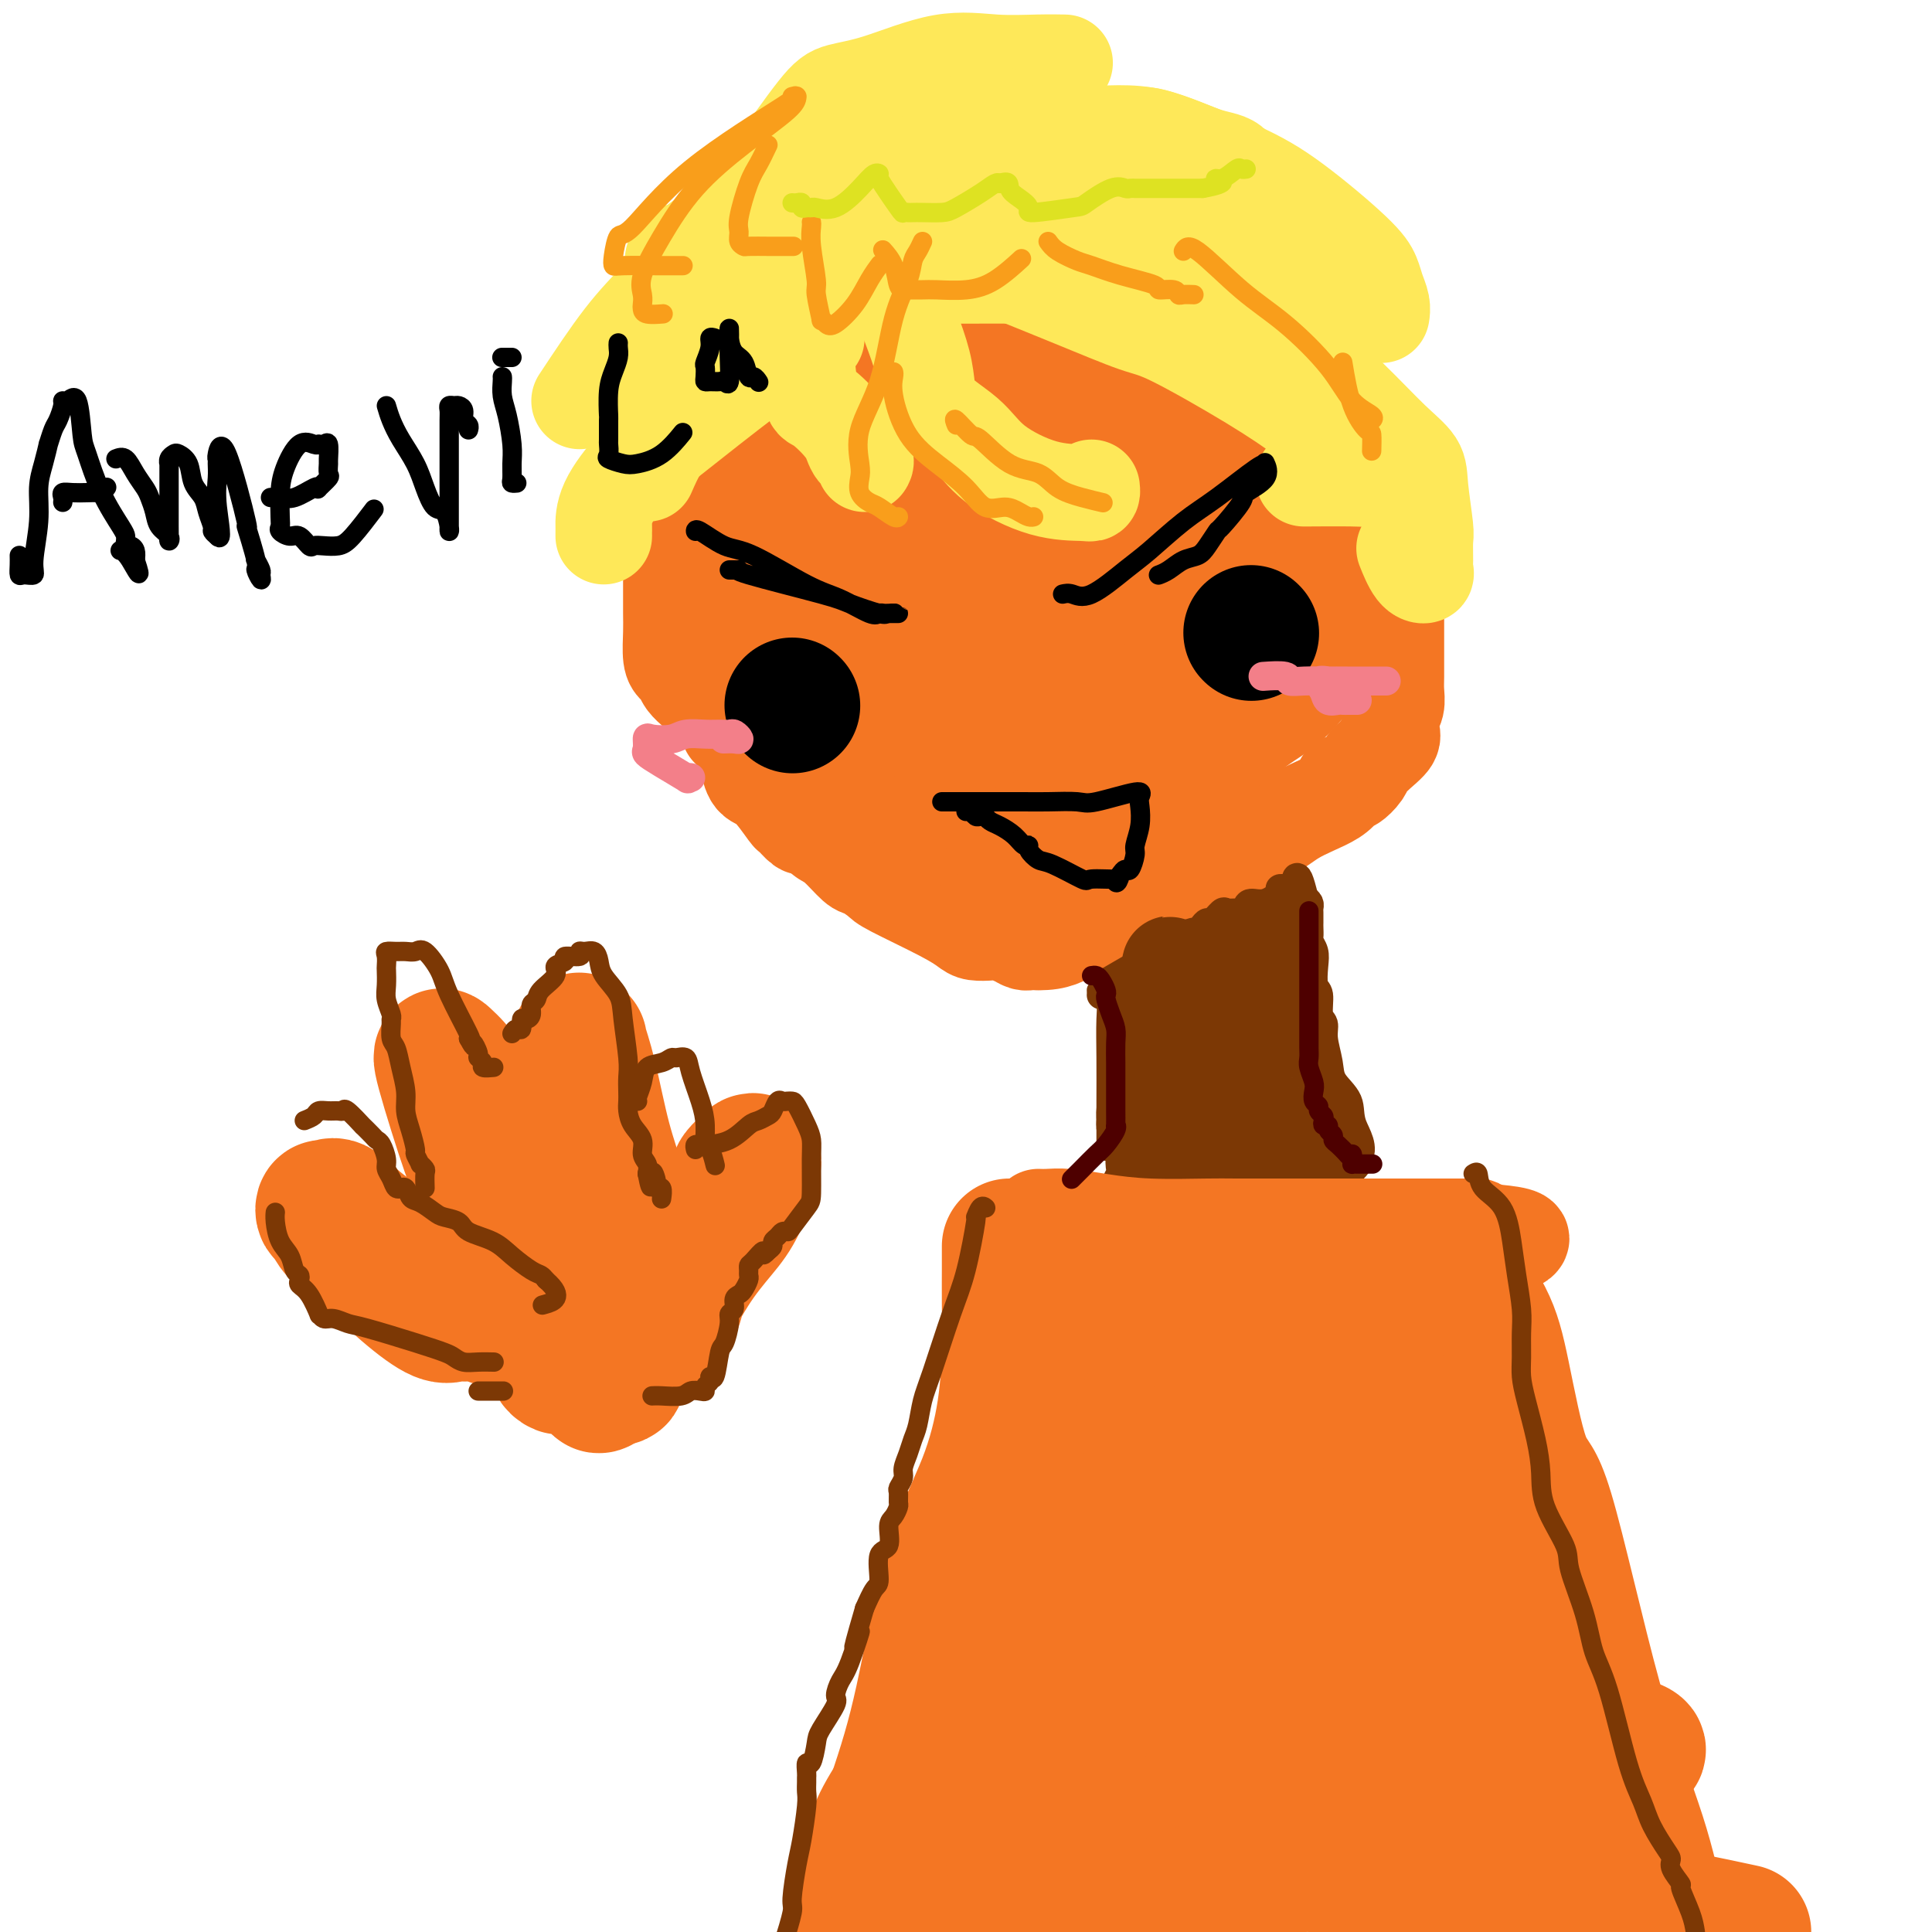 <svg viewBox='0 0 400 400' version='1.1' xmlns='http://www.w3.org/2000/svg' xmlns:xlink='http://www.w3.org/1999/xlink'><g fill='none' stroke='#F47623' stroke-width='20' stroke-linecap='round' stroke-linejoin='round'><path d='M154,79c-0.004,0.151 -0.008,0.302 0,0c0.008,-0.302 0.026,-1.056 -2,2c-2.026,3.056 -6.098,9.921 -8,14c-1.902,4.079 -1.634,5.371 -2,7c-0.366,1.629 -1.366,3.596 -2,6c-0.634,2.404 -0.902,5.244 -1,6c-0.098,0.756 -0.026,-0.574 0,0c0.026,0.574 0.007,3.050 0,4c-0.007,0.950 -0.003,0.373 0,1c0.003,0.627 0.004,2.458 0,4c-0.004,1.542 -0.012,2.794 0,4c0.012,1.206 0.044,2.368 0,4c-0.044,1.632 -0.163,3.736 0,5c0.163,1.264 0.608,1.687 1,2c0.392,0.313 0.732,0.515 1,1c0.268,0.485 0.464,1.253 1,2c0.536,0.747 1.410,1.472 2,2c0.590,0.528 0.894,0.859 2,2c1.106,1.141 3.014,3.093 4,4c0.986,0.907 1.052,0.768 1,1c-0.052,0.232 -0.220,0.835 0,1c0.220,0.165 0.828,-0.110 1,0c0.172,0.110 -0.094,0.603 0,1c0.094,0.397 0.547,0.699 1,1'/><path d='M153,153c2.330,2.391 1.153,-0.131 1,0c-0.153,0.131 0.716,2.915 1,4c0.284,1.085 -0.017,0.471 0,1c0.017,0.529 0.351,2.202 1,3c0.649,0.798 1.612,0.721 3,2c1.388,1.279 3.199,3.914 4,5c0.801,1.086 0.590,0.624 1,1c0.410,0.376 1.440,1.590 2,2c0.560,0.410 0.648,0.017 1,0c0.352,-0.017 0.966,0.342 2,1c1.034,0.658 2.486,1.616 4,3c1.514,1.384 3.090,3.196 4,4c0.910,0.804 1.154,0.600 2,1c0.846,0.400 2.294,1.403 3,2c0.706,0.597 0.668,0.787 3,2c2.332,1.213 7.032,3.449 10,5c2.968,1.551 4.202,2.418 5,3c0.798,0.582 1.159,0.878 2,1c0.841,0.122 2.163,0.071 3,0c0.837,-0.071 1.190,-0.163 2,0c0.810,0.163 2.076,0.579 3,1c0.924,0.421 1.504,0.845 2,1c0.496,0.155 0.906,0.042 1,0c0.094,-0.042 -0.129,-0.011 0,0c0.129,0.011 0.608,0.003 1,0c0.392,-0.003 0.696,-0.002 1,0'/><path d='M215,195c3.718,0.117 5.514,-1.091 7,-2c1.486,-0.909 2.662,-1.520 4,-2c1.338,-0.480 2.836,-0.829 5,-2c2.164,-1.171 4.992,-3.164 8,-5c3.008,-1.836 6.196,-3.514 8,-4c1.804,-0.486 2.224,0.219 3,0c0.776,-0.219 1.909,-1.364 3,-2c1.091,-0.636 2.140,-0.765 3,-1c0.860,-0.235 1.532,-0.577 2,-1c0.468,-0.423 0.732,-0.928 1,-1c0.268,-0.072 0.538,0.290 1,0c0.462,-0.290 1.114,-1.232 2,-2c0.886,-0.768 2.007,-1.361 3,-2c0.993,-0.639 1.859,-1.324 3,-2c1.141,-0.676 2.558,-1.344 4,-2c1.442,-0.656 2.910,-1.298 4,-2c1.090,-0.702 1.801,-1.462 2,-2c0.199,-0.538 -0.116,-0.855 0,-1c0.116,-0.145 0.661,-0.119 1,0c0.339,0.119 0.472,0.330 1,0c0.528,-0.330 1.451,-1.202 2,-2c0.549,-0.798 0.725,-1.523 1,-2c0.275,-0.477 0.650,-0.708 1,-1c0.350,-0.292 0.675,-0.646 1,-1'/><path d='M285,156c4.879,-3.957 2.575,-3.351 2,-3c-0.575,0.351 0.577,0.445 1,0c0.423,-0.445 0.117,-1.431 0,-2c-0.117,-0.569 -0.045,-0.722 0,-1c0.045,-0.278 0.065,-0.681 0,-1c-0.065,-0.319 -0.214,-0.553 0,-1c0.214,-0.447 0.789,-1.105 1,-2c0.211,-0.895 0.056,-2.025 0,-3c-0.056,-0.975 -0.015,-1.793 0,-3c0.015,-1.207 0.004,-2.802 0,-4c-0.004,-1.198 -0.001,-1.997 0,-3c0.001,-1.003 0.000,-2.208 0,-3c-0.000,-0.792 -0.000,-1.171 0,-2c0.000,-0.829 0.000,-2.109 0,-3c-0.000,-0.891 -0.000,-1.394 0,-2c0.000,-0.606 0.001,-1.314 0,-2c-0.001,-0.686 -0.004,-1.349 0,-2c0.004,-0.651 0.015,-1.290 0,-2c-0.015,-0.710 -0.055,-1.489 0,-2c0.055,-0.511 0.207,-0.753 0,-1c-0.207,-0.247 -0.773,-0.500 -1,-1c-0.227,-0.500 -0.116,-1.246 0,-2c0.116,-0.754 0.237,-1.515 0,-2c-0.237,-0.485 -0.833,-0.694 -1,-1c-0.167,-0.306 0.096,-0.709 0,-1c-0.096,-0.291 -0.549,-0.469 -1,-1c-0.451,-0.531 -0.900,-1.416 -1,-2c-0.100,-0.584 0.148,-0.868 0,-1c-0.148,-0.132 -0.694,-0.112 -1,-1c-0.306,-0.888 -0.373,-2.682 -1,-4c-0.627,-1.318 -1.813,-2.159 -3,-3'/><path d='M280,95c-1.494,-3.566 -0.727,-2.980 -1,-3c-0.273,-0.020 -1.584,-0.645 -2,-1c-0.416,-0.355 0.064,-0.440 0,-1c-0.064,-0.560 -0.673,-1.595 -1,-2c-0.327,-0.405 -0.374,-0.179 -1,-1c-0.626,-0.821 -1.831,-2.688 -3,-4c-1.169,-1.312 -2.301,-2.068 -4,-3c-1.699,-0.932 -3.964,-2.042 -5,-3c-1.036,-0.958 -0.842,-1.766 -1,-2c-0.158,-0.234 -0.667,0.106 -1,0c-0.333,-0.106 -0.489,-0.658 -1,-1c-0.511,-0.342 -1.376,-0.472 -2,-1c-0.624,-0.528 -1.008,-1.453 -2,-2c-0.992,-0.547 -2.592,-0.717 -4,-1c-1.408,-0.283 -2.624,-0.678 -4,-1c-1.376,-0.322 -2.913,-0.573 -5,-1c-2.087,-0.427 -4.723,-1.032 -7,-2c-2.277,-0.968 -4.194,-2.298 -6,-3c-1.806,-0.702 -3.501,-0.777 -5,-1c-1.499,-0.223 -2.803,-0.596 -4,-1c-1.197,-0.404 -2.287,-0.840 -3,-1c-0.713,-0.160 -1.050,-0.043 -1,0c0.050,0.043 0.487,0.011 0,0c-0.487,-0.011 -1.898,-0.003 -3,0c-1.102,0.003 -1.896,0.001 -3,0c-1.104,-0.001 -2.520,-0.000 -4,0c-1.480,0.000 -3.026,0.000 -4,0c-0.974,-0.000 -1.378,-0.000 -3,0c-1.622,0.000 -4.464,0.000 -7,0c-2.536,-0.000 -4.768,-0.000 -7,0'/><path d='M186,60c-5.824,0.001 -4.383,0.003 -4,0c0.383,-0.003 -0.291,-0.013 -1,0c-0.709,0.013 -1.451,0.047 -2,0c-0.549,-0.047 -0.903,-0.176 -1,0c-0.097,0.176 0.063,0.655 -1,1c-1.063,0.345 -3.350,0.554 -4,1c-0.650,0.446 0.335,1.129 0,2c-0.335,0.871 -1.992,1.929 -3,3c-1.008,1.071 -1.368,2.156 -2,3c-0.632,0.844 -1.536,1.446 -2,2c-0.464,0.554 -0.488,1.061 -1,2c-0.512,0.939 -1.513,2.312 -2,3c-0.487,0.688 -0.460,0.691 -1,1c-0.540,0.309 -1.647,0.924 -2,1c-0.353,0.076 0.049,-0.386 0,0c-0.049,0.386 -0.549,1.619 -1,2c-0.451,0.381 -0.852,-0.090 -1,0c-0.148,0.090 -0.042,0.740 0,1c0.042,0.260 0.021,0.130 0,0'/></g>
<g fill='none' stroke='#F47623' stroke-width='28' stroke-linecap='round' stroke-linejoin='round'><path d='M240,162c-1.438,0.394 -2.875,0.788 -3,1c-0.125,0.212 1.064,0.243 -3,1c-4.064,0.757 -13.381,2.242 -18,3c-4.619,0.758 -4.542,0.791 -7,1c-2.458,0.209 -7.452,0.594 -12,1c-4.548,0.406 -8.652,0.833 -12,1c-3.348,0.167 -5.942,0.073 -8,0c-2.058,-0.073 -3.581,-0.126 -4,0c-0.419,0.126 0.265,0.429 0,0c-0.265,-0.429 -1.479,-1.591 -2,-2c-0.521,-0.409 -0.348,-0.067 -1,-1c-0.652,-0.933 -2.130,-3.143 -4,-6c-1.870,-2.857 -4.133,-6.361 -6,-9c-1.867,-2.639 -3.337,-4.412 -4,-6c-0.663,-1.588 -0.518,-2.991 -1,-5c-0.482,-2.009 -1.590,-4.623 -2,-7c-0.410,-2.377 -0.122,-4.518 0,-7c0.122,-2.482 0.077,-5.307 0,-8c-0.077,-2.693 -0.186,-5.254 0,-8c0.186,-2.746 0.667,-5.678 1,-8c0.333,-2.322 0.517,-4.035 1,-5c0.483,-0.965 1.265,-1.181 2,-2c0.735,-0.819 1.424,-2.240 2,-3c0.576,-0.760 1.040,-0.858 1,-1c-0.040,-0.142 -0.583,-0.326 0,-1c0.583,-0.674 2.291,-1.837 4,-3'/><path d='M164,88c2.050,-2.095 2.675,-2.333 4,-3c1.325,-0.667 3.350,-1.762 5,-3c1.650,-1.238 2.924,-2.619 4,-3c1.076,-0.381 1.956,0.238 3,0c1.044,-0.238 2.254,-1.332 4,-2c1.746,-0.668 4.027,-0.911 7,-1c2.973,-0.089 6.638,-0.024 10,0c3.362,0.024 6.421,0.007 9,0c2.579,-0.007 4.679,-0.002 7,0c2.321,0.002 4.862,0.003 7,0c2.138,-0.003 3.874,-0.011 5,0c1.126,0.011 1.642,0.039 2,0c0.358,-0.039 0.560,-0.146 1,0c0.440,0.146 1.119,0.546 3,3c1.881,2.454 4.963,6.963 7,10c2.037,3.037 3.031,4.602 4,6c0.969,1.398 1.915,2.629 3,4c1.085,1.371 2.308,2.884 3,4c0.692,1.116 0.852,1.837 1,3c0.148,1.163 0.284,2.767 0,7c-0.284,4.233 -0.987,11.094 -1,14c-0.013,2.906 0.665,1.855 -1,4c-1.665,2.145 -5.673,7.485 -7,10c-1.327,2.515 0.028,2.204 0,3c-0.028,0.796 -1.438,2.700 -3,4c-1.562,1.300 -3.275,1.998 -6,3c-2.725,1.002 -6.462,2.310 -11,4c-4.538,1.690 -9.876,3.763 -16,5c-6.124,1.237 -13.036,1.639 -19,2c-5.964,0.361 -10.982,0.680 -16,1'/><path d='M173,163c-6.428,0.428 -4.999,-0.002 -5,0c-0.001,0.002 -1.433,0.435 -2,0c-0.567,-0.435 -0.270,-1.739 -1,-2c-0.730,-0.261 -2.488,0.520 -2,-9c0.488,-9.520 3.220,-29.341 5,-38c1.780,-8.659 2.607,-6.155 5,-8c2.393,-1.845 6.350,-8.038 9,-12c2.650,-3.962 3.991,-5.694 7,-7c3.009,-1.306 7.687,-2.186 11,-3c3.313,-0.814 5.263,-1.563 9,-2c3.737,-0.437 9.262,-0.562 12,-1c2.738,-0.438 2.688,-1.190 4,0c1.312,1.190 3.985,4.322 6,9c2.015,4.678 3.371,10.902 4,15c0.629,4.098 0.530,6.068 0,9c-0.530,2.932 -1.490,6.824 -3,10c-1.510,3.176 -3.568,5.635 -6,7c-2.432,1.365 -5.237,1.636 -7,2c-1.763,0.364 -2.486,0.820 -4,1c-1.514,0.180 -3.821,0.082 -6,0c-2.179,-0.082 -4.229,-0.150 -6,0c-1.771,0.150 -3.262,0.516 -5,0c-1.738,-0.516 -3.722,-1.914 -5,-3c-1.278,-1.086 -1.849,-1.860 -2,-3c-0.151,-1.140 0.117,-2.645 0,-5c-0.117,-2.355 -0.619,-5.559 -1,-9c-0.381,-3.441 -0.641,-7.119 0,-10c0.641,-2.881 2.183,-4.966 4,-6c1.817,-1.034 3.908,-1.017 6,-1'/><path d='M200,97c1.809,-0.076 3.331,0.234 4,0c0.669,-0.234 0.486,-1.010 2,0c1.514,1.010 4.724,3.808 7,6c2.276,2.192 3.617,3.780 4,8c0.383,4.220 -0.191,11.072 0,14c0.191,2.928 1.147,1.934 -1,3c-2.147,1.066 -7.397,4.194 -11,6c-3.603,1.806 -5.559,2.290 -8,3c-2.441,0.710 -5.366,1.647 -8,2c-2.634,0.353 -4.975,0.124 -6,0c-1.025,-0.124 -0.732,-0.141 -1,0c-0.268,0.141 -1.096,0.440 -2,0c-0.904,-0.440 -1.883,-1.620 -3,-4c-1.117,-2.380 -2.371,-5.961 -3,-9c-0.629,-3.039 -0.632,-5.537 0,-9c0.632,-3.463 1.898,-7.891 4,-11c2.102,-3.109 5.039,-4.899 9,-6c3.961,-1.101 8.946,-1.514 13,-2c4.054,-0.486 7.175,-1.044 10,0c2.825,1.044 5.352,3.690 7,6c1.648,2.310 2.418,4.283 3,9c0.582,4.717 0.976,12.178 -1,18c-1.976,5.822 -6.322,10.004 -10,13c-3.678,2.996 -6.688,4.806 -9,6c-2.312,1.194 -3.926,1.773 -5,2c-1.074,0.227 -1.607,0.102 -2,0c-0.393,-0.102 -0.644,-0.181 -1,0c-0.356,0.181 -0.816,0.623 -1,0c-0.184,-0.623 -0.092,-2.312 0,-4'/><path d='M191,148c-0.306,-2.610 -0.572,-7.135 0,-12c0.572,-4.865 1.981,-10.071 5,-15c3.019,-4.929 7.647,-9.580 12,-14c4.353,-4.420 8.432,-8.608 12,-12c3.568,-3.392 6.624,-5.987 9,-8c2.376,-2.013 4.071,-3.443 5,-4c0.929,-0.557 1.090,-0.239 1,0c-0.090,0.239 -0.433,0.400 0,0c0.433,-0.400 1.640,-1.361 2,-2c0.360,-0.639 -0.129,-0.954 0,-1c0.129,-0.046 0.876,0.179 2,0c1.124,-0.179 2.626,-0.762 4,-1c1.374,-0.238 2.622,-0.132 5,0c2.378,0.132 5.887,0.290 8,0c2.113,-0.290 2.830,-1.027 4,0c1.170,1.027 2.794,3.817 4,6c1.206,2.183 1.993,3.760 3,5c1.007,1.240 2.235,2.142 3,3c0.765,0.858 1.066,1.671 2,3c0.934,1.329 2.502,3.174 3,4c0.498,0.826 -0.073,0.635 0,1c0.073,0.365 0.790,1.288 1,2c0.210,0.712 -0.089,1.214 0,2c0.089,0.786 0.564,1.858 1,3c0.436,1.142 0.831,2.356 1,4c0.169,1.644 0.111,3.720 0,6c-0.111,2.280 -0.276,4.766 -1,7c-0.724,2.234 -2.009,4.217 -3,6c-0.991,1.783 -1.690,3.365 -2,4c-0.310,0.635 -0.231,0.324 -1,1c-0.769,0.676 -2.384,2.338 -4,4'/><path d='M267,140c-2.643,3.327 -4.252,4.143 -7,6c-2.748,1.857 -6.636,4.754 -10,7c-3.364,2.246 -6.203,3.842 -9,6c-2.797,2.158 -5.550,4.879 -7,6c-1.450,1.121 -1.596,0.643 -3,1c-1.404,0.357 -4.067,1.549 -5,2c-0.933,0.451 -0.137,0.163 0,0c0.137,-0.163 -0.387,-0.199 -1,0c-0.613,0.199 -1.316,0.634 -2,1c-0.684,0.366 -1.350,0.663 -2,1c-0.650,0.337 -1.283,0.713 -2,1c-0.717,0.287 -1.519,0.485 -2,1c-0.481,0.515 -0.640,1.346 -1,2c-0.360,0.654 -0.919,1.132 -1,1c-0.081,-0.132 0.318,-0.872 0,0c-0.318,0.872 -1.353,3.358 -2,5c-0.647,1.642 -0.905,2.442 -1,3c-0.095,0.558 -0.027,0.874 0,1c0.027,0.126 0.014,0.063 0,0'/></g>
<g fill='none' stroke='#FEE859' stroke-width='20' stroke-linecap='round' stroke-linejoin='round'><path d='M169,70c-0.548,0.252 -1.096,0.504 -1,0c0.096,-0.504 0.835,-1.763 -2,0c-2.835,1.763 -9.243,6.550 -15,11c-5.757,4.450 -10.863,8.565 -14,11c-3.137,2.435 -4.305,3.192 -6,5c-1.695,1.808 -3.918,4.667 -5,7c-1.082,2.333 -1.022,4.141 -1,5c0.022,0.859 0.006,0.770 0,1c-0.006,0.230 -0.002,0.780 0,1c0.002,0.220 0.001,0.110 0,0'/><path d='M134,98c0.785,-1.806 1.570,-3.613 3,-6c1.430,-2.387 3.504,-5.356 5,-8c1.496,-2.644 2.413,-4.963 4,-8c1.587,-3.037 3.843,-6.793 7,-10c3.157,-3.207 7.213,-5.864 10,-8c2.787,-2.136 4.304,-3.749 6,-5c1.696,-1.251 3.571,-2.139 5,-3c1.429,-0.861 2.411,-1.695 3,-2c0.589,-0.305 0.785,-0.082 1,0c0.215,0.082 0.449,0.022 1,0c0.551,-0.022 1.417,-0.006 2,0c0.583,0.006 0.881,0.002 1,0c0.119,-0.002 0.060,-0.001 0,0'/><path d='M182,54c-0.522,-0.246 -1.045,-0.492 -2,0c-0.955,0.492 -2.344,1.723 -4,3c-1.656,1.277 -3.579,2.601 -5,4c-1.421,1.399 -2.339,2.874 -3,5c-0.661,2.126 -1.065,4.905 -1,8c0.065,3.095 0.599,6.506 1,8c0.401,1.494 0.668,1.069 2,2c1.332,0.931 3.730,3.216 5,5c1.270,1.784 1.413,3.066 2,4c0.587,0.934 1.620,1.521 2,2c0.380,0.479 0.109,0.851 0,1c-0.109,0.149 -0.054,0.074 0,0'/><path d='M186,58c-0.554,-0.083 -1.108,-0.166 0,3c1.108,3.166 3.878,9.580 5,14c1.122,4.420 0.594,6.844 2,9c1.406,2.156 4.745,4.043 7,6c2.255,1.957 3.427,3.985 6,6c2.573,2.015 6.546,4.018 10,5c3.454,0.982 6.390,0.944 8,1c1.610,0.056 1.895,0.207 2,0c0.105,-0.207 0.030,-0.774 0,-1c-0.030,-0.226 -0.015,-0.113 0,0'/><path d='M193,52c-0.495,-0.846 -0.990,-1.691 4,0c4.990,1.691 15.464,5.920 23,9c7.536,3.080 12.133,5.013 15,6c2.867,0.987 4.004,1.028 8,3c3.996,1.972 10.851,5.876 16,9c5.149,3.124 8.593,5.468 12,8c3.407,2.532 6.777,5.253 9,7c2.223,1.747 3.298,2.521 4,3c0.702,0.479 1.031,0.664 1,1c-0.031,0.336 -0.421,0.822 -1,1c-0.579,0.178 -1.348,0.048 -4,0c-2.652,-0.048 -7.186,-0.014 -9,0c-1.814,0.014 -0.907,0.007 0,0'/><path d='M240,50c-0.631,-0.766 -1.261,-1.532 1,0c2.261,1.532 7.415,5.361 12,9c4.585,3.639 8.601,7.088 13,11c4.399,3.912 9.183,8.288 13,12c3.817,3.712 6.669,6.760 9,9c2.331,2.240 4.141,3.671 5,5c0.859,1.329 0.766,2.555 1,5c0.234,2.445 0.796,6.109 1,8c0.204,1.891 0.049,2.010 0,3c-0.049,0.990 0.008,2.853 0,4c-0.008,1.147 -0.079,1.578 0,2c0.079,0.422 0.310,0.835 0,1c-0.310,0.165 -1.160,0.083 -2,-1c-0.840,-1.083 -1.668,-3.167 -2,-4c-0.332,-0.833 -0.166,-0.417 0,0'/><path d='M247,57c-0.328,0.000 -0.656,0.000 -1,0c-0.344,-0.000 -0.705,-0.000 -1,0c-0.295,0.000 -0.524,0.000 -2,0c-1.476,-0.000 -4.199,-0.001 -8,0c-3.801,0.001 -8.679,0.003 -14,0c-5.321,-0.003 -11.085,-0.011 -17,0c-5.915,0.011 -11.981,0.040 -17,0c-5.019,-0.040 -8.991,-0.148 -13,0c-4.009,0.148 -8.055,0.551 -10,2c-1.945,1.449 -1.789,3.944 -2,5c-0.211,1.056 -0.788,0.675 -2,2c-1.212,1.325 -3.057,4.357 -4,6c-0.943,1.643 -0.984,1.898 -1,2c-0.016,0.102 -0.008,0.051 0,0'/><path d='M120,83c3.125,-4.725 6.249,-9.449 9,-13c2.751,-3.551 5.128,-5.928 8,-9c2.872,-3.072 6.240,-6.840 10,-11c3.760,-4.160 7.913,-8.712 10,-11c2.087,-2.288 2.108,-2.313 4,-5c1.892,-2.687 5.654,-8.037 8,-11c2.346,-2.963 3.277,-3.540 5,-4c1.723,-0.460 4.238,-0.803 8,-2c3.762,-1.197 8.770,-3.249 13,-4c4.230,-0.751 7.680,-0.201 11,0c3.320,0.201 6.509,0.054 9,0c2.491,-0.054 4.283,-0.015 5,0c0.717,0.015 0.358,0.008 0,0'/><path d='M141,52c-1.552,1.474 -3.104,2.949 1,0c4.104,-2.949 13.865,-10.321 21,-14c7.135,-3.679 11.645,-3.665 17,-4c5.355,-0.335 11.557,-1.019 15,-2c3.443,-0.981 4.129,-2.259 8,-3c3.871,-0.741 10.927,-0.945 17,-1c6.073,-0.055 11.164,0.039 14,0c2.836,-0.039 3.418,-0.212 7,1c3.582,1.212 10.164,3.808 15,6c4.836,2.192 7.927,3.980 12,7c4.073,3.020 9.130,7.272 12,10c2.870,2.728 3.554,3.933 4,5c0.446,1.067 0.656,1.997 1,3c0.344,1.003 0.823,2.078 1,3c0.177,0.922 0.050,1.692 0,2c-0.050,0.308 -0.025,0.154 0,0'/><path d='M196,30c0.862,0.235 1.723,0.469 1,0c-0.723,-0.469 -3.032,-1.642 1,-2c4.032,-0.358 14.405,0.100 22,0c7.595,-0.100 12.411,-0.756 17,0c4.589,0.756 8.950,2.925 12,4c3.050,1.075 4.788,1.055 6,2c1.212,0.945 1.898,2.855 3,4c1.102,1.145 2.622,1.523 4,3c1.378,1.477 2.615,4.051 4,7c1.385,2.949 2.917,6.272 4,8c1.083,1.728 1.717,1.860 2,3c0.283,1.140 0.216,3.286 1,5c0.784,1.714 2.420,2.995 3,4c0.580,1.005 0.104,1.733 0,2c-0.104,0.267 0.164,0.072 0,0c-0.164,-0.072 -0.761,-0.021 -1,0c-0.239,0.021 -0.119,0.010 0,0'/><path d='M205,23c-0.225,-0.080 -0.450,-0.161 -1,0c-0.550,0.161 -1.426,0.562 4,3c5.426,2.438 17.155,6.913 23,9c5.845,2.087 5.807,1.785 9,3c3.193,1.215 9.616,3.946 14,6c4.384,2.054 6.729,3.432 8,4c1.271,0.568 1.468,0.327 2,1c0.532,0.673 1.399,2.262 2,3c0.601,0.738 0.936,0.626 1,1c0.064,0.374 -0.144,1.234 0,2c0.144,0.766 0.640,1.437 1,2c0.360,0.563 0.583,1.018 0,1c-0.583,-0.018 -1.973,-0.508 -2,0c-0.027,0.508 1.308,2.013 -4,0c-5.308,-2.013 -17.261,-7.544 -23,-10c-5.739,-2.456 -5.265,-1.836 -9,-4c-3.735,-2.164 -11.680,-7.110 -17,-10c-5.320,-2.890 -8.014,-3.723 -9,-4c-0.986,-0.277 -0.263,0.004 0,0c0.263,-0.004 0.065,-0.291 0,0c-0.065,0.291 0.001,1.159 0,2c-0.001,0.841 -0.069,1.653 0,3c0.069,1.347 0.276,3.227 1,4c0.724,0.773 1.964,0.439 3,1c1.036,0.561 1.867,2.017 3,3c1.133,0.983 2.566,1.491 4,2'/><path d='M215,45c2.242,1.608 2.848,2.627 3,3c0.152,0.373 -0.152,0.100 0,0c0.152,-0.100 0.758,-0.029 1,0c0.242,0.029 0.121,0.014 0,0'/></g>
<g fill='none' stroke='#7C3805' stroke-width='6' stroke-linecap='round' stroke-linejoin='round'><path d='M228,206c0.340,-0.166 0.680,-0.332 1,0c0.320,0.332 0.620,1.161 1,2c0.380,0.839 0.842,1.688 1,2c0.158,0.312 0.014,0.088 0,1c-0.014,0.912 0.101,2.962 0,4c-0.101,1.038 -0.419,1.064 0,2c0.419,0.936 1.576,2.781 2,4c0.424,1.219 0.115,1.810 0,3c-0.115,1.190 -0.034,2.979 0,4c0.034,1.021 0.023,1.276 0,2c-0.023,0.724 -0.058,1.919 0,3c0.058,1.081 0.208,2.047 0,3c-0.208,0.953 -0.774,1.891 -1,3c-0.226,1.109 -0.111,2.388 0,3c0.111,0.612 0.218,0.555 0,1c-0.218,0.445 -0.761,1.391 -1,2c-0.239,0.609 -0.173,0.881 0,1c0.173,0.119 0.454,0.084 1,0c0.546,-0.084 1.356,-0.219 2,0c0.644,0.219 1.121,0.791 2,1c0.879,0.209 2.160,0.056 3,0c0.840,-0.056 1.240,-0.016 2,0c0.760,0.016 1.880,0.008 3,0'/><path d='M244,247c2.663,0.310 2.822,0.084 4,0c1.178,-0.084 3.377,-0.026 5,0c1.623,0.026 2.672,0.021 5,0c2.328,-0.021 5.936,-0.057 8,0c2.064,0.057 2.585,0.208 3,0c0.415,-0.208 0.726,-0.776 1,-1c0.274,-0.224 0.511,-0.103 1,0c0.489,0.103 1.229,0.187 2,0c0.771,-0.187 1.573,-0.645 2,-1c0.427,-0.355 0.479,-0.606 1,-1c0.521,-0.394 1.511,-0.930 2,-1c0.489,-0.070 0.478,0.327 1,0c0.522,-0.327 1.578,-1.379 2,-2c0.422,-0.621 0.211,-0.810 0,-1'/><path d='M281,240c1.645,-2.418 -0.243,-4.961 -1,-7c-0.757,-2.039 -0.384,-3.572 -1,-5c-0.616,-1.428 -2.222,-2.751 -3,-4c-0.778,-1.249 -0.729,-2.426 -1,-4c-0.271,-1.574 -0.861,-3.547 -1,-5c-0.139,-1.453 0.173,-2.388 0,-3c-0.173,-0.612 -0.830,-0.902 -1,-2c-0.170,-1.098 0.147,-3.005 0,-4c-0.147,-0.995 -0.757,-1.077 -1,-2c-0.243,-0.923 -0.118,-2.685 0,-4c0.118,-1.315 0.228,-2.183 0,-3c-0.228,-0.817 -0.793,-1.585 -1,-2c-0.207,-0.415 -0.056,-0.478 0,-1c0.056,-0.522 0.016,-1.502 0,-2c-0.016,-0.498 -0.007,-0.515 0,-1c0.007,-0.485 0.012,-1.439 0,-2c-0.012,-0.561 -0.042,-0.728 0,-1c0.042,-0.272 0.155,-0.649 0,-1c-0.155,-0.351 -0.577,-0.675 -1,-1'/><path d='M270,186c-2.040,-8.406 -1.639,-2.423 -2,0c-0.361,2.423 -1.485,1.284 -2,1c-0.515,-0.284 -0.422,0.288 -1,1c-0.578,0.712 -1.828,1.564 -3,2c-1.172,0.436 -2.265,0.455 -3,1c-0.735,0.545 -1.113,1.614 -2,2c-0.887,0.386 -2.282,0.089 -3,0c-0.718,-0.089 -0.757,0.032 -1,0c-0.243,-0.032 -0.690,-0.216 -1,0c-0.310,0.216 -0.482,0.833 -1,1c-0.518,0.167 -1.383,-0.114 -2,0c-0.617,0.114 -0.988,0.623 -1,1c-0.012,0.377 0.335,0.620 0,1c-0.335,0.380 -1.352,0.895 -2,1c-0.648,0.105 -0.926,-0.199 -2,0c-1.074,0.199 -2.943,0.902 -4,2c-1.057,1.098 -1.303,2.593 -2,3c-0.697,0.407 -1.847,-0.272 -3,0c-1.153,0.272 -2.310,1.496 -3,2c-0.690,0.504 -0.911,0.287 -1,0c-0.089,-0.287 -0.044,-0.643 0,-1'/><path d='M231,203c-5.223,2.059 1.220,-1.295 4,-3c2.780,-1.705 1.897,-1.763 2,-2c0.103,-0.237 1.192,-0.655 2,-1c0.808,-0.345 1.333,-0.618 2,-1c0.667,-0.382 1.474,-0.872 2,-1c0.526,-0.128 0.771,0.107 1,0c0.229,-0.107 0.443,-0.555 1,-1c0.557,-0.445 1.458,-0.888 2,-1c0.542,-0.112 0.727,0.106 1,0c0.273,-0.106 0.635,-0.536 1,-1c0.365,-0.464 0.731,-0.962 1,-1c0.269,-0.038 0.439,0.383 1,0c0.561,-0.383 1.513,-1.569 2,-2c0.487,-0.431 0.510,-0.106 1,0c0.490,0.106 1.446,-0.008 2,0c0.554,0.008 0.706,0.139 1,0c0.294,-0.139 0.729,-0.549 1,-1c0.271,-0.451 0.377,-0.944 1,-1c0.623,-0.056 1.764,0.325 3,0c1.236,-0.325 2.566,-1.355 3,-2c0.434,-0.645 -0.028,-0.905 0,-1c0.028,-0.095 0.546,-0.026 1,0c0.454,0.026 0.844,0.007 1,0c0.156,-0.007 0.078,-0.004 0,0'/></g>
<g fill='none' stroke='#7C3805' stroke-width='20' stroke-linecap='round' stroke-linejoin='round'><path d='M261,196c0.030,0.933 0.061,1.866 0,2c-0.061,0.134 -0.212,-0.532 0,1c0.212,1.532 0.788,5.260 1,7c0.212,1.740 0.061,1.491 0,2c-0.061,0.509 -0.031,1.775 0,3c0.031,1.225 0.064,2.411 0,3c-0.064,0.589 -0.225,0.583 0,1c0.225,0.417 0.835,1.257 1,2c0.165,0.743 -0.114,1.388 0,2c0.114,0.612 0.622,1.189 1,2c0.378,0.811 0.627,1.856 1,3c0.373,1.144 0.869,2.387 1,3c0.131,0.613 -0.105,0.594 0,1c0.105,0.406 0.549,1.236 1,2c0.451,0.764 0.908,1.463 1,2c0.092,0.537 -0.182,0.914 0,1c0.182,0.086 0.820,-0.117 1,0c0.180,0.117 -0.097,0.553 0,1c0.097,0.447 0.569,0.904 1,1c0.431,0.096 0.820,-0.168 1,0c0.180,0.168 0.151,0.767 0,1c-0.151,0.233 -0.425,0.101 0,0c0.425,-0.101 1.550,-0.172 2,0c0.450,0.172 0.225,0.586 0,1'/><path d='M273,237c1.100,2.476 -0.651,0.665 -2,0c-1.349,-0.665 -2.297,-0.186 -3,0c-0.703,0.186 -1.161,0.079 -4,0c-2.839,-0.079 -8.060,-0.129 -10,0c-1.940,0.129 -0.601,0.438 -3,0c-2.399,-0.438 -8.538,-1.622 -11,-2c-2.462,-0.378 -1.249,0.051 -1,0c0.249,-0.051 -0.467,-0.581 -1,-1c-0.533,-0.419 -0.882,-0.727 -1,-1c-0.118,-0.273 -0.004,-0.510 0,-1c0.004,-0.490 -0.100,-1.231 0,-2c0.100,-0.769 0.405,-1.564 1,-3c0.595,-1.436 1.480,-3.513 2,-5c0.520,-1.487 0.675,-2.385 1,-4c0.325,-1.615 0.819,-3.949 1,-5c0.181,-1.051 0.048,-0.821 0,-1c-0.048,-0.179 -0.013,-0.769 0,-2c0.013,-1.231 0.003,-3.103 0,-4c-0.003,-0.897 -0.001,-0.818 0,-1c0.001,-0.182 0.000,-0.626 0,-1c-0.000,-0.374 -0.000,-0.678 0,-1c0.000,-0.322 0.000,-0.661 0,-1'/><path d='M242,202c0.700,-4.743 -0.050,-1.099 0,0c0.050,1.099 0.899,-0.345 2,0c1.101,0.345 2.453,2.480 3,4c0.547,1.520 0.290,2.425 1,3c0.710,0.575 2.386,0.820 3,2c0.614,1.180 0.164,3.294 0,5c-0.164,1.706 -0.044,3.004 0,5c0.044,1.996 0.012,4.691 0,7c-0.012,2.309 -0.003,4.231 0,5c0.003,0.769 0.002,0.384 0,0'/></g>
<g fill='none' stroke='#F47623' stroke-width='20' stroke-linecap='round' stroke-linejoin='round'><path d='M215,252c0.548,0.022 1.096,0.044 2,0c0.904,-0.044 2.165,-0.155 4,0c1.835,0.155 4.243,0.578 7,1c2.757,0.422 5.864,0.845 10,1c4.136,0.155 9.300,0.041 12,0c2.700,-0.041 2.936,-0.011 6,0c3.064,0.011 8.957,0.003 14,0c5.043,-0.003 9.235,-0.001 13,0c3.765,0.001 7.103,0.000 10,0c2.897,-0.000 5.354,-0.001 7,0c1.646,0.001 2.483,0.003 3,0c0.517,-0.003 0.716,-0.011 1,0c0.284,0.011 0.653,0.041 1,0c0.347,-0.041 0.670,-0.155 1,0c0.330,0.155 0.665,0.577 1,1'/><path d='M307,255c14.615,1.069 5.153,2.242 2,5c-3.153,2.758 0.004,7.103 2,11c1.996,3.897 2.831,7.348 4,13c1.169,5.652 2.672,13.506 4,17c1.328,3.494 2.480,2.627 5,11c2.520,8.373 6.407,25.987 10,39c3.593,13.013 6.890,21.427 9,28c2.110,6.573 3.031,11.307 5,19c1.969,7.693 4.984,18.347 8,29'/></g>
<g fill='none' stroke='#F47623' stroke-width='28' stroke-linecap='round' stroke-linejoin='round'><path d='M209,258c-0.000,0.479 -0.000,0.957 0,1c0.000,0.043 0.000,-0.350 0,0c-0.000,0.350 -0.001,1.444 0,2c0.001,0.556 0.005,0.575 0,2c-0.005,1.425 -0.019,4.258 0,7c0.019,2.742 0.071,5.394 0,9c-0.071,3.606 -0.265,8.166 -1,13c-0.735,4.834 -2.010,9.944 -4,15c-1.990,5.056 -4.696,10.059 -7,18c-2.304,7.941 -4.205,18.819 -6,27c-1.795,8.181 -3.483,13.664 -6,21c-2.517,7.336 -5.862,16.525 -8,23c-2.138,6.475 -3.069,10.238 -4,14'/><path d='M200,393c-1.299,1.478 -2.597,2.956 0,0c2.597,-2.956 9.091,-10.347 15,-15c5.909,-4.653 11.233,-6.569 18,-9c6.767,-2.431 14.976,-5.377 20,-7c5.024,-1.623 6.861,-1.923 12,-2c5.139,-0.077 13.579,0.067 25,0c11.421,-0.067 25.824,-0.347 35,0c9.176,0.347 13.126,1.322 14,2c0.874,0.678 -1.327,1.061 -4,2c-2.673,0.939 -5.816,2.434 -15,5c-9.184,2.566 -24.408,6.204 -38,9c-13.592,2.796 -25.551,4.748 -35,6c-9.449,1.252 -16.388,1.802 -23,2c-6.612,0.198 -12.897,0.045 -17,0c-4.103,-0.045 -6.025,0.019 -7,0c-0.975,-0.019 -1.003,-0.119 -1,0c0.003,0.119 0.036,0.459 1,0c0.964,-0.459 2.860,-1.716 7,-2c4.140,-0.284 10.525,0.405 15,0c4.475,-0.405 7.039,-1.903 12,-2c4.961,-0.097 12.318,1.206 19,2c6.682,0.794 12.688,1.077 19,2c6.312,0.923 12.929,2.484 18,4c5.071,1.516 8.596,2.985 11,4c2.404,1.015 3.687,1.576 4,2c0.313,0.424 -0.343,0.712 -1,1'/><path d='M304,397c3.500,2.500 -3.750,3.250 -11,4'/><path d='M232,399c-0.754,0.489 -1.507,0.979 0,0c1.507,-0.979 5.276,-3.425 12,-6c6.724,-2.575 16.403,-5.278 25,-7c8.597,-1.722 16.111,-2.463 22,-3c5.889,-0.537 10.152,-0.869 13,-1c2.848,-0.131 4.281,-0.060 5,0c0.719,0.060 0.725,0.110 1,0c0.275,-0.110 0.820,-0.381 1,0c0.180,0.381 -0.005,1.415 0,2c0.005,0.585 0.199,0.721 0,1c-0.199,0.279 -0.791,0.702 -1,1c-0.209,0.298 -0.036,0.473 0,1c0.036,0.527 -0.064,1.406 0,2c0.064,0.594 0.290,0.902 0,1c-0.290,0.098 -1.098,-0.015 0,1c1.098,1.015 4.103,3.158 9,4c4.897,0.842 11.685,0.383 19,1c7.315,0.617 15.158,2.308 23,4'/><path d='M341,398c0.813,0.737 1.626,1.474 0,0c-1.626,-1.474 -5.690,-5.158 -8,-7c-2.310,-1.842 -2.867,-1.843 -3,-2c-0.133,-0.157 0.157,-0.472 0,-1c-0.157,-0.528 -0.760,-1.269 -1,-2c-0.240,-0.731 -0.118,-1.450 0,-3c0.118,-1.550 0.232,-3.929 0,-7c-0.232,-3.071 -0.809,-6.834 -2,-12c-1.191,-5.166 -2.996,-11.737 -5,-17c-2.004,-5.263 -4.207,-9.220 -6,-14c-1.793,-4.780 -3.174,-10.383 -4,-13c-0.826,-2.617 -1.095,-2.249 -2,-4c-0.905,-1.751 -2.445,-5.620 -3,-8c-0.555,-2.380 -0.123,-3.270 -1,-5c-0.877,-1.730 -3.062,-4.299 -4,-6c-0.938,-1.701 -0.629,-2.533 -1,-4c-0.371,-1.467 -1.424,-3.568 -2,-5c-0.576,-1.432 -0.676,-2.194 -1,-4c-0.324,-1.806 -0.871,-4.656 -1,-7c-0.129,-2.344 0.159,-4.183 0,-5c-0.159,-0.817 -0.766,-0.611 -1,-1c-0.234,-0.389 -0.094,-1.372 0,-2c0.094,-0.628 0.141,-0.900 0,-1c-0.141,-0.100 -0.469,-0.029 -1,0c-0.531,0.029 -1.266,0.014 -2,0'/><path d='M293,268c-6.039,-12.222 -6.636,-3.278 -10,0c-3.364,3.278 -9.497,0.890 -15,0c-5.503,-0.890 -10.378,-0.283 -15,0c-4.622,0.283 -8.990,0.243 -13,0c-4.010,-0.243 -7.662,-0.690 -9,-1c-1.338,-0.310 -0.361,-0.484 0,-1c0.361,-0.516 0.107,-1.375 0,-1c-0.107,0.375 -0.069,1.983 0,3c0.069,1.017 0.167,1.442 1,6c0.833,4.558 2.402,13.248 3,20c0.598,6.752 0.225,11.564 0,18c-0.225,6.436 -0.302,14.495 0,20c0.302,5.505 0.985,8.457 1,12c0.015,3.543 -0.637,7.679 -1,10c-0.363,2.321 -0.437,2.829 -1,4c-0.563,1.171 -1.615,3.005 -2,2c-0.385,-1.005 -0.104,-4.847 0,-8c0.104,-3.153 0.030,-5.615 0,-10c-0.030,-4.385 -0.015,-10.692 0,-17'/><path d='M232,325c0.061,-8.862 0.214,-13.517 1,-18c0.786,-4.483 2.205,-8.793 3,-11c0.795,-2.207 0.966,-2.312 1,-3c0.034,-0.688 -0.068,-1.961 0,-1c0.068,0.961 0.308,4.155 0,6c-0.308,1.845 -1.164,2.340 -6,9c-4.836,6.660 -13.653,19.484 -19,27c-5.347,7.516 -7.225,9.724 -11,15c-3.775,5.276 -9.446,13.621 -13,19c-3.554,5.379 -4.992,7.793 -6,10c-1.008,2.207 -1.585,4.206 -1,4c0.585,-0.206 2.332,-2.618 3,-4c0.668,-1.382 0.258,-1.734 2,-5c1.742,-3.266 5.635,-9.447 9,-16c3.365,-6.553 6.201,-13.478 9,-20c2.799,-6.522 5.559,-12.643 9,-17c3.441,-4.357 7.561,-6.951 9,-8c1.439,-1.049 0.195,-0.552 0,-1c-0.195,-0.448 0.659,-1.842 1,1c0.341,2.842 0.171,9.921 0,17'/><path d='M223,329c0.093,6.015 -0.175,12.552 0,17c0.175,4.448 0.792,6.809 1,8c0.208,1.191 0.006,1.214 0,2c-0.006,0.786 0.184,2.335 0,3c-0.184,0.665 -0.742,0.445 -1,1c-0.258,0.555 -0.217,1.883 -1,3c-0.783,1.117 -2.390,2.022 -5,7c-2.610,4.978 -6.225,14.029 -7,15c-0.775,0.971 1.288,-6.138 3,-10c1.712,-3.862 3.072,-4.478 4,-8c0.928,-3.522 1.423,-9.952 3,-16c1.577,-6.048 4.234,-11.715 6,-17c1.766,-5.285 2.641,-10.189 4,-14c1.359,-3.811 3.203,-6.528 4,-8c0.797,-1.472 0.546,-1.699 1,-2c0.454,-0.301 1.614,-0.676 2,-1c0.386,-0.324 -0.001,-0.597 0,-1c0.001,-0.403 0.389,-0.935 1,-1c0.611,-0.065 1.446,0.339 2,0c0.554,-0.339 0.829,-1.421 2,-2c1.171,-0.579 3.238,-0.656 5,-2c1.762,-1.344 3.218,-3.955 4,-5c0.782,-1.045 0.891,-0.522 1,0'/><path d='M252,298c3.011,-1.943 1.539,0.198 1,0c-0.539,-0.198 -0.144,-2.735 0,-4c0.144,-1.265 0.038,-1.257 0,-2c-0.038,-0.743 -0.006,-2.238 0,-3c0.006,-0.762 -0.013,-0.793 0,-1c0.013,-0.207 0.058,-0.592 0,-1c-0.058,-0.408 -0.220,-0.839 0,-1c0.220,-0.161 0.823,-0.052 1,0c0.177,0.052 -0.073,0.047 1,0c1.073,-0.047 3.468,-0.137 6,1c2.532,1.137 5.200,3.501 8,7c2.800,3.499 5.732,8.132 8,12c2.268,3.868 3.873,6.971 5,10c1.127,3.029 1.777,5.982 2,9c0.223,3.018 0.018,6.099 0,9c-0.018,2.901 0.152,5.620 0,8c-0.152,2.380 -0.627,4.421 -2,7c-1.373,2.579 -3.644,5.696 -5,7c-1.356,1.304 -1.799,0.795 -2,1c-0.201,0.205 -0.162,1.124 0,2c0.162,0.876 0.445,1.709 -1,0c-1.445,-1.709 -4.620,-5.960 -7,-10c-2.380,-4.040 -3.966,-7.869 -5,-12c-1.034,-4.131 -1.517,-8.566 -2,-13'/><path d='M260,324c-1.062,-5.941 -0.219,-8.294 0,-12c0.219,-3.706 -0.188,-8.764 0,-12c0.188,-3.236 0.970,-4.648 3,-7c2.030,-2.352 5.307,-5.644 7,-7c1.693,-1.356 1.803,-0.777 3,-1c1.197,-0.223 3.482,-1.250 5,-1c1.518,0.250 2.271,1.775 4,5c1.729,3.225 4.435,8.151 7,13c2.565,4.849 4.988,9.623 7,14c2.012,4.377 3.612,8.357 5,12c1.388,3.643 2.564,6.948 3,9c0.436,2.052 0.131,2.850 0,5c-0.131,2.150 -0.087,5.652 -2,8c-1.913,2.348 -5.785,3.544 -9,5c-3.215,1.456 -5.775,3.174 -8,4c-2.225,0.826 -4.114,0.761 -5,1c-0.886,0.239 -0.770,0.781 -1,1c-0.230,0.219 -0.808,0.114 -1,-1c-0.192,-1.114 -0.000,-3.237 0,-6c0.000,-2.763 -0.192,-6.167 0,-9c0.192,-2.833 0.769,-5.095 1,-6c0.231,-0.905 0.115,-0.452 0,0'/><path d='M253,339c0.176,0.071 0.351,0.142 1,0c0.649,-0.142 1.771,-0.497 3,0c1.229,0.497 2.565,1.846 5,3c2.435,1.154 5.968,2.113 8,3c2.032,0.887 2.561,1.702 3,2c0.439,0.298 0.788,0.080 1,0c0.212,-0.080 0.288,-0.022 -1,0c-1.288,0.022 -3.939,0.006 -5,0c-1.061,-0.006 -0.530,-0.003 0,0'/><path d='M96,272c0.175,0.025 0.351,0.050 0,0c-0.351,-0.050 -1.228,-0.176 -2,0c-0.772,0.176 -1.439,0.653 -3,0c-1.561,-0.653 -4.015,-2.437 -7,-5c-2.985,-2.563 -6.499,-5.906 -9,-8c-2.501,-2.094 -3.988,-2.938 -5,-4c-1.012,-1.062 -1.549,-2.341 -2,-3c-0.451,-0.659 -0.815,-0.699 -1,-1c-0.185,-0.301 -0.192,-0.864 0,-1c0.192,-0.136 0.584,0.154 1,0c0.416,-0.154 0.857,-0.751 2,0c1.143,0.751 2.986,2.850 6,5c3.014,2.150 7.197,4.351 10,6c2.803,1.649 4.226,2.748 6,4c1.774,1.252 3.901,2.659 5,4c1.099,1.341 1.171,2.617 2,3c0.829,0.383 2.416,-0.128 3,0c0.584,0.128 0.167,0.894 0,1c-0.167,0.106 -0.083,-0.447 0,-1'/><path d='M102,272c4.982,0.742 1.436,-8.404 0,-14c-1.436,-5.596 -0.761,-7.641 -1,-10c-0.239,-2.359 -1.392,-5.032 -2,-6c-0.608,-0.968 -0.671,-0.231 -2,-4c-1.329,-3.769 -3.923,-12.046 -5,-16c-1.077,-3.954 -0.637,-3.587 0,-3c0.637,0.587 1.472,1.393 2,2c0.528,0.607 0.751,1.015 2,3c1.249,1.985 3.525,5.547 5,9c1.475,3.453 2.148,6.798 3,10c0.852,3.202 1.882,6.261 3,9c1.118,2.739 2.324,5.157 3,8c0.676,2.843 0.821,6.112 1,8c0.179,1.888 0.390,2.395 1,3c0.610,0.605 1.617,1.306 2,2c0.383,0.694 0.142,1.379 0,2c-0.142,0.621 -0.183,1.177 0,1c0.183,-0.177 0.592,-1.089 1,-2'/><path d='M115,274c2.166,3.773 0.580,-7.294 0,-13c-0.580,-5.706 -0.153,-6.051 0,-7c0.153,-0.949 0.031,-2.501 0,-4c-0.031,-1.499 0.028,-2.946 0,-6c-0.028,-3.054 -0.145,-7.717 0,-10c0.145,-2.283 0.551,-2.187 1,-3c0.449,-0.813 0.942,-2.534 1,-4c0.058,-1.466 -0.319,-2.679 0,-4c0.319,-1.321 1.334,-2.752 2,-4c0.666,-1.248 0.984,-2.312 1,-3c0.016,-0.688 -0.270,-0.998 0,0c0.270,0.998 1.097,3.305 2,7c0.903,3.695 1.881,8.776 3,13c1.119,4.224 2.380,7.589 3,10c0.620,2.411 0.600,3.867 1,6c0.400,2.133 1.221,4.943 2,7c0.779,2.057 1.518,3.362 2,5c0.482,1.638 0.709,3.611 1,5c0.291,1.389 0.645,2.195 1,3'/><path d='M135,272c2.249,8.848 0.373,2.969 0,1c-0.373,-1.969 0.758,-0.029 1,1c0.242,1.029 -0.405,1.146 0,1c0.405,-0.146 1.864,-0.553 3,-3c1.136,-2.447 1.951,-6.932 3,-10c1.049,-3.068 2.331,-4.719 4,-7c1.669,-2.281 3.723,-5.194 5,-7c1.277,-1.806 1.776,-2.507 2,-3c0.224,-0.493 0.171,-0.780 0,-1c-0.171,-0.220 -0.461,-0.373 0,-1c0.461,-0.627 1.672,-1.728 2,-2c0.328,-0.272 -0.227,0.284 0,0c0.227,-0.284 1.236,-1.407 1,0c-0.236,1.407 -1.717,5.344 -3,8c-1.283,2.656 -2.367,4.029 -4,6c-1.633,1.971 -3.815,4.538 -6,8c-2.185,3.462 -4.375,7.817 -7,11c-2.625,3.183 -5.687,5.193 -7,7c-1.313,1.807 -0.878,3.412 -1,4c-0.122,0.588 -0.802,0.158 -1,0c-0.198,-0.158 0.086,-0.045 0,0c-0.086,0.045 -0.543,0.023 -1,0'/><path d='M126,285c-4.194,4.866 -1.180,-0.970 0,-4c1.180,-3.030 0.526,-3.256 0,-4c-0.526,-0.744 -0.925,-2.006 -1,-3c-0.075,-0.994 0.173,-1.720 0,-2c-0.173,-0.280 -0.767,-0.114 -1,0c-0.233,0.114 -0.104,0.175 0,0c0.104,-0.175 0.183,-0.587 0,-1c-0.183,-0.413 -0.626,-0.829 -1,-1c-0.374,-0.171 -0.677,-0.098 -1,0c-0.323,0.098 -0.664,0.223 -1,0c-0.336,-0.223 -0.667,-0.792 -1,-1c-0.333,-0.208 -0.667,-0.054 -1,0c-0.333,0.054 -0.664,0.008 -1,0c-0.336,-0.008 -0.679,0.021 -1,0c-0.321,-0.021 -0.622,-0.094 -1,0c-0.378,0.094 -0.833,0.355 -1,1c-0.167,0.645 -0.045,1.676 0,2c0.045,0.324 0.012,-0.058 0,0c-0.012,0.058 -0.003,0.555 0,1c0.003,0.445 0.001,0.836 0,1c-0.001,0.164 -0.001,0.099 0,1c0.001,0.901 0.003,2.767 0,4c-0.003,1.233 -0.012,1.833 0,2c0.012,0.167 0.044,-0.099 0,0c-0.044,0.099 -0.164,0.562 0,1c0.164,0.438 0.611,0.849 1,1c0.389,0.151 0.720,0.041 1,0c0.280,-0.041 0.509,-0.012 1,0c0.491,0.012 1.246,0.006 2,0'/><path d='M120,283c0.684,0.155 -0.105,0.041 0,0c0.105,-0.041 1.105,-0.011 2,0c0.895,0.011 1.684,0.003 2,0c0.316,-0.003 0.158,-0.002 0,0'/></g>
<g fill='none' stroke='#000000' stroke-width='28' stroke-linecap='round' stroke-linejoin='round'><path d='M164,146c0.000,0.000 0.100,0.100 0.1,0.1'/><path d='M259,131c0.000,0.000 0.100,0.100 0.1,0.1'/></g>
<g fill='none' stroke='#000000' stroke-width='4' stroke-linecap='round' stroke-linejoin='round'><path d='M195,166c0.405,0.000 0.811,0.000 1,0c0.189,-0.000 0.162,-0.000 1,0c0.838,0.000 2.541,0.000 3,0c0.459,-0.000 -0.324,-0.000 0,0c0.324,0.000 1.757,0.000 3,0c1.243,-0.000 2.297,-0.001 3,0c0.703,0.001 1.053,0.002 2,0c0.947,-0.002 2.489,-0.009 4,0c1.511,0.009 2.990,0.033 5,0c2.010,-0.033 4.552,-0.124 6,0c1.448,0.124 1.800,0.461 4,0c2.200,-0.461 6.246,-1.721 8,-2c1.754,-0.279 1.217,0.423 1,1c-0.217,0.577 -0.114,1.028 0,2c0.114,0.972 0.238,2.466 0,4c-0.238,1.534 -0.837,3.107 -1,4c-0.163,0.893 0.111,1.105 0,2c-0.111,0.895 -0.607,2.472 -1,3c-0.393,0.528 -0.684,0.008 -1,0c-0.316,-0.008 -0.658,0.496 -1,1'/><path d='M232,181c-0.769,2.853 -1.193,1.486 -1,1c0.193,-0.486 1.003,-0.090 0,0c-1.003,0.090 -3.817,-0.126 -5,0c-1.183,0.126 -0.733,0.594 -2,0c-1.267,-0.594 -4.251,-2.249 -6,-3c-1.749,-0.751 -2.263,-0.599 -3,-1c-0.737,-0.401 -1.695,-1.354 -2,-2c-0.305,-0.646 0.045,-0.985 0,-1c-0.045,-0.015 -0.485,0.293 -1,0c-0.515,-0.293 -1.104,-1.189 -2,-2c-0.896,-0.811 -2.100,-1.538 -3,-2c-0.900,-0.462 -1.498,-0.659 -2,-1c-0.502,-0.341 -0.908,-0.827 -1,-1c-0.092,-0.173 0.129,-0.032 0,0c-0.129,0.032 -0.609,-0.044 -1,0c-0.391,0.044 -0.692,0.208 -1,0c-0.308,-0.208 -0.621,-0.787 -1,-1c-0.379,-0.213 -0.822,-0.061 -1,0c-0.178,0.061 -0.089,0.030 0,0'/><path d='M4,115c0.013,0.616 0.027,1.232 0,2c-0.027,0.768 -0.094,1.688 0,2c0.094,0.312 0.350,0.016 1,0c0.650,-0.016 1.693,0.248 2,0c0.307,-0.248 -0.124,-1.007 0,-3c0.124,-1.993 0.803,-5.221 1,-8c0.197,-2.779 -0.088,-5.108 0,-7c0.088,-1.892 0.548,-3.345 1,-5c0.452,-1.655 0.896,-3.511 1,-4c0.104,-0.489 -0.130,0.390 0,0c0.130,-0.390 0.625,-2.050 1,-3c0.375,-0.950 0.629,-1.189 1,-2c0.371,-0.811 0.859,-2.193 1,-3c0.141,-0.807 -0.066,-1.038 0,-1c0.066,0.038 0.403,0.345 1,0c0.597,-0.345 1.452,-1.343 2,0c0.548,1.343 0.788,5.028 1,7c0.212,1.972 0.397,2.230 1,4c0.603,1.770 1.625,5.053 3,8c1.375,2.947 3.103,5.560 4,7c0.897,1.440 0.962,1.709 1,2c0.038,0.291 0.049,0.606 0,1c-0.049,0.394 -0.157,0.869 0,1c0.157,0.131 0.581,-0.080 1,0c0.419,0.080 0.834,0.451 1,1c0.166,0.549 0.083,1.274 0,2'/><path d='M28,116c1.750,5.226 0.125,1.792 -1,0c-1.125,-1.792 -1.750,-1.940 -2,-2c-0.250,-0.060 -0.125,-0.030 0,0'/><path d='M13,104c0.040,-0.310 0.080,-0.619 0,-1c-0.080,-0.381 -0.282,-0.833 0,-1c0.282,-0.167 1.046,-0.048 2,0c0.954,0.048 2.098,0.027 3,0c0.902,-0.027 1.561,-0.059 2,0c0.439,0.059 0.657,0.208 1,0c0.343,-0.208 0.812,-0.774 1,-1c0.188,-0.226 0.094,-0.113 0,0'/><path d='M24,95c0.673,-0.260 1.347,-0.520 2,0c0.653,0.520 1.287,1.819 2,3c0.713,1.181 1.505,2.242 2,3c0.495,0.758 0.693,1.213 1,2c0.307,0.787 0.723,1.906 1,3c0.277,1.094 0.414,2.161 1,3c0.586,0.839 1.621,1.448 2,2c0.379,0.552 0.101,1.047 0,1c-0.101,-0.047 -0.027,-0.635 0,-1c0.027,-0.365 0.006,-0.507 0,-2c-0.006,-1.493 0.002,-4.337 0,-7c-0.002,-2.663 -0.013,-5.145 0,-6c0.013,-0.855 0.049,-0.081 0,0c-0.049,0.081 -0.183,-0.530 0,-1c0.183,-0.470 0.683,-0.800 1,-1c0.317,-0.200 0.452,-0.269 1,0c0.548,0.269 1.510,0.878 2,2c0.490,1.122 0.509,2.759 1,4c0.491,1.241 1.455,2.087 2,3c0.545,0.913 0.672,1.894 1,3c0.328,1.106 0.858,2.336 1,3c0.142,0.664 -0.102,0.761 0,1c0.102,0.239 0.551,0.619 1,1'/><path d='M45,111c1.237,1.591 0.331,-2.933 0,-6c-0.331,-3.067 -0.085,-4.679 0,-6c0.085,-1.321 0.010,-2.353 0,-3c-0.010,-0.647 0.044,-0.909 0,-1c-0.044,-0.091 -0.186,-0.010 0,-1c0.186,-0.990 0.700,-3.052 2,0c1.300,3.052 3.385,11.219 4,14c0.615,2.781 -0.242,0.178 0,1c0.242,0.822 1.582,5.070 2,7c0.418,1.930 -0.088,1.543 0,2c0.088,0.457 0.769,1.758 1,2c0.231,0.242 0.010,-0.574 0,-1c-0.010,-0.426 0.190,-0.461 0,-1c-0.190,-0.539 -0.768,-1.583 -1,-2c-0.232,-0.417 -0.116,-0.209 0,0'/><path d='M56,103c0.618,-0.060 1.235,-0.119 2,0c0.765,0.119 1.677,0.417 3,0c1.323,-0.417 3.058,-1.550 4,-2c0.942,-0.450 1.089,-0.219 1,0c-0.089,0.219 -0.416,0.426 0,0c0.416,-0.426 1.576,-1.484 2,-2c0.424,-0.516 0.111,-0.488 0,-1c-0.111,-0.512 -0.019,-1.563 0,-2c0.019,-0.437 -0.033,-0.261 0,-1c0.033,-0.739 0.151,-2.393 0,-3c-0.151,-0.607 -0.571,-0.167 -1,0c-0.429,0.167 -0.868,0.060 -1,0c-0.132,-0.060 0.042,-0.072 0,0c-0.042,0.072 -0.298,0.229 -1,0c-0.702,-0.229 -1.848,-0.843 -3,0c-1.152,0.843 -2.310,3.143 -3,5c-0.690,1.857 -0.911,3.273 -1,5c-0.089,1.727 -0.046,3.767 0,5c0.046,1.233 0.096,1.658 0,2c-0.096,0.342 -0.339,0.599 0,1c0.339,0.401 1.259,0.944 2,1c0.741,0.056 1.304,-0.377 2,0c0.696,0.377 1.525,1.562 2,2c0.475,0.438 0.597,0.127 1,0c0.403,-0.127 1.086,-0.070 2,0c0.914,0.070 2.059,0.153 3,0c0.941,-0.153 1.676,-0.541 3,-2c1.324,-1.459 3.235,-3.988 4,-5c0.765,-1.012 0.382,-0.506 0,0'/><path d='M80,84c0.274,0.935 0.549,1.869 1,3c0.451,1.131 1.080,2.458 2,4c0.920,1.542 2.131,3.299 3,5c0.869,1.701 1.396,3.346 2,5c0.604,1.654 1.286,3.316 2,4c0.714,0.684 1.459,0.390 2,1c0.541,0.610 0.877,2.124 1,3c0.123,0.876 0.033,1.113 0,1c-0.033,-0.113 -0.009,-0.576 0,-1c0.009,-0.424 0.003,-0.810 0,-2c-0.003,-1.190 -0.002,-3.184 0,-6c0.002,-2.816 0.003,-6.453 0,-9c-0.003,-2.547 -0.012,-4.003 0,-5c0.012,-0.997 0.046,-1.533 0,-2c-0.046,-0.467 -0.171,-0.864 0,-1c0.171,-0.136 0.638,-0.009 1,0c0.362,0.009 0.619,-0.099 1,0c0.381,0.099 0.887,0.405 1,1c0.113,0.595 -0.165,1.479 0,2c0.165,0.521 0.775,0.679 1,1c0.225,0.321 0.064,0.806 0,1c-0.064,0.194 -0.032,0.097 0,0'/><path d='M104,78c0.022,0.163 0.044,0.325 0,1c-0.044,0.675 -0.155,1.862 0,3c0.155,1.138 0.576,2.228 1,4c0.424,1.772 0.849,4.226 1,6c0.151,1.774 0.027,2.868 0,4c-0.027,1.132 0.044,2.304 0,3c-0.044,0.696 -0.204,0.918 0,1c0.204,0.082 0.773,0.023 1,0c0.227,-0.023 0.114,-0.012 0,0'/><path d='M104,74c-0.083,0.000 -0.167,0.000 0,0c0.167,0.000 0.583,0.000 1,0c0.417,0.000 0.833,0.000 1,0c0.167,0.000 0.083,0.000 0,0'/><path d='M128,71c-0.022,0.266 -0.044,0.531 0,1c0.044,0.469 0.155,1.141 0,2c-0.155,0.859 -0.578,1.905 -1,3c-0.422,1.095 -0.845,2.239 -1,4c-0.155,1.761 -0.041,4.139 0,5c0.041,0.861 0.008,0.205 0,1c-0.008,0.795 0.007,3.040 0,4c-0.007,0.960 -0.037,0.637 0,1c0.037,0.363 0.140,1.414 0,2c-0.140,0.586 -0.524,0.706 0,1c0.524,0.294 1.955,0.761 3,1c1.045,0.239 1.703,0.250 3,0c1.297,-0.250 3.234,-0.760 5,-2c1.766,-1.240 3.362,-3.212 4,-4c0.638,-0.788 0.319,-0.394 0,0'/><path d='M148,70c-0.453,-0.140 -0.906,-0.280 -1,0c-0.094,0.280 0.170,0.979 0,2c-0.170,1.021 -0.776,2.365 -1,3c-0.224,0.635 -0.067,0.563 0,1c0.067,0.437 0.045,1.384 0,2c-0.045,0.616 -0.113,0.902 0,1c0.113,0.098 0.409,0.010 1,0c0.591,-0.010 1.479,0.060 2,0c0.521,-0.060 0.676,-0.249 1,0c0.324,0.249 0.818,0.937 1,0c0.182,-0.937 0.051,-3.499 0,-5c-0.051,-1.501 -0.021,-1.943 0,-3c0.021,-1.057 0.033,-2.731 0,-3c-0.033,-0.269 -0.111,0.865 0,2c0.111,1.135 0.412,2.269 1,3c0.588,0.731 1.464,1.058 2,2c0.536,0.942 0.731,2.500 1,3c0.269,0.500 0.611,-0.058 1,0c0.389,0.058 0.825,0.731 1,1c0.175,0.269 0.087,0.135 0,0'/><path d='M151,118c1.037,-0.004 2.075,-0.008 2,0c-0.075,0.008 -1.262,0.026 2,1c3.262,0.974 10.975,2.902 15,4c4.025,1.098 4.364,1.366 6,2c1.636,0.634 4.569,1.634 6,2c1.431,0.366 1.361,0.097 2,0c0.639,-0.097 1.986,-0.023 2,0c0.014,0.023 -1.307,-0.004 -2,0c-0.693,0.004 -0.759,0.038 -1,0c-0.241,-0.038 -0.658,-0.147 -1,0c-0.342,0.147 -0.610,0.550 -2,0c-1.390,-0.550 -3.903,-2.054 -6,-3c-2.097,-0.946 -3.777,-1.336 -7,-3c-3.223,-1.664 -7.988,-4.603 -11,-6c-3.012,-1.397 -4.271,-1.251 -6,-2c-1.729,-0.749 -3.927,-2.394 -5,-3c-1.073,-0.606 -1.021,-0.173 -1,0c0.021,0.173 0.010,0.087 0,0'/><path d='M220,123c0.576,-0.130 1.153,-0.261 2,0c0.847,0.261 1.965,0.912 4,0c2.035,-0.912 4.986,-3.387 7,-5c2.014,-1.613 3.090,-2.365 5,-4c1.910,-1.635 4.654,-4.153 7,-6c2.346,-1.847 4.293,-3.022 7,-5c2.707,-1.978 6.174,-4.758 8,-6c1.826,-1.242 2.010,-0.947 2,-1c-0.010,-0.053 -0.213,-0.455 0,0c0.213,0.455 0.843,1.765 0,3c-0.843,1.235 -3.160,2.393 -4,3c-0.840,0.607 -0.202,0.663 -1,2c-0.798,1.337 -3.032,3.954 -4,5c-0.968,1.046 -0.671,0.522 -1,1c-0.329,0.478 -1.283,1.960 -2,3c-0.717,1.040 -1.198,1.638 -2,2c-0.802,0.362 -1.926,0.489 -3,1c-1.074,0.511 -2.097,1.407 -3,2c-0.903,0.593 -1.687,0.884 -2,1c-0.313,0.116 -0.157,0.058 0,0'/></g>
<g fill='none' stroke='#7C3805' stroke-width='4' stroke-linecap='round' stroke-linejoin='round'><path d='M102,282c0.263,0.007 0.525,0.013 0,0c-0.525,-0.013 -1.839,-0.047 -3,0c-1.161,0.047 -2.170,0.174 -3,0c-0.830,-0.174 -1.481,-0.648 -2,-1c-0.519,-0.352 -0.905,-0.582 -2,-1c-1.095,-0.418 -2.899,-1.025 -6,-2c-3.101,-0.975 -7.501,-2.319 -10,-3c-2.499,-0.681 -3.099,-0.701 -4,-1c-0.901,-0.299 -2.103,-0.878 -3,-1c-0.897,-0.122 -1.488,0.213 -2,0c-0.512,-0.213 -0.947,-0.974 -1,-1c-0.053,-0.026 0.274,0.683 0,0c-0.274,-0.683 -1.148,-2.759 -2,-4c-0.852,-1.241 -1.680,-1.648 -2,-2c-0.320,-0.352 -0.131,-0.648 0,-1c0.131,-0.352 0.203,-0.759 0,-1c-0.203,-0.241 -0.681,-0.317 -1,-1c-0.319,-0.683 -0.478,-1.973 -1,-3c-0.522,-1.027 -1.408,-1.791 -2,-3c-0.592,-1.209 -0.890,-2.864 -1,-4c-0.110,-1.136 -0.031,-1.753 0,-2c0.031,-0.247 0.016,-0.123 0,0'/><path d='M63,232c0.779,-0.309 1.557,-0.618 2,-1c0.443,-0.382 0.550,-0.838 1,-1c0.450,-0.162 1.243,-0.032 2,0c0.757,0.032 1.479,-0.036 2,0c0.521,0.036 0.840,0.174 1,0c0.160,-0.174 0.161,-0.660 1,0c0.839,0.660 2.515,2.465 3,3c0.485,0.535 -0.220,-0.201 0,0c0.220,0.201 1.364,1.338 2,2c0.636,0.662 0.762,0.848 1,1c0.238,0.152 0.588,0.269 1,1c0.412,0.731 0.885,2.077 1,3c0.115,0.923 -0.128,1.425 0,2c0.128,0.575 0.626,1.224 1,2c0.374,0.776 0.625,1.679 1,2c0.375,0.321 0.876,0.060 1,0c0.124,-0.060 -0.128,0.082 0,0c0.128,-0.082 0.638,-0.387 1,0c0.362,0.387 0.577,1.465 1,2c0.423,0.535 1.055,0.528 2,1c0.945,0.472 2.202,1.424 3,2c0.798,0.576 1.136,0.776 2,1c0.864,0.224 2.255,0.473 3,1c0.745,0.527 0.844,1.331 2,2c1.156,0.669 3.371,1.201 5,2c1.629,0.799 2.674,1.864 4,3c1.326,1.136 2.934,2.344 4,3c1.066,0.656 1.590,0.759 2,1c0.410,0.241 0.705,0.621 1,1'/><path d='M113,265c4.356,3.756 1.244,4.644 0,5c-1.244,0.356 -0.622,0.178 0,0'/><path d='M88,246c-0.033,-1.189 -0.065,-2.379 0,-3c0.065,-0.621 0.228,-0.675 0,-1c-0.228,-0.325 -0.849,-0.922 -1,-1c-0.151,-0.078 0.166,0.363 0,0c-0.166,-0.363 -0.814,-1.530 -1,-2c-0.186,-0.470 0.091,-0.242 0,-1c-0.091,-0.758 -0.549,-2.500 -1,-4c-0.451,-1.500 -0.895,-2.757 -1,-4c-0.105,-1.243 0.130,-2.473 0,-4c-0.130,-1.527 -0.623,-3.351 -1,-5c-0.377,-1.649 -0.636,-3.123 -1,-4c-0.364,-0.877 -0.833,-1.158 -1,-2c-0.167,-0.842 -0.031,-2.244 0,-3c0.031,-0.756 -0.044,-0.865 0,-1c0.044,-0.135 0.208,-0.297 0,-1c-0.208,-0.703 -0.787,-1.946 -1,-3c-0.213,-1.054 -0.059,-1.918 0,-3c0.059,-1.082 0.022,-2.381 0,-3c-0.022,-0.619 -0.028,-0.558 0,-1c0.028,-0.442 0.091,-1.385 0,-2c-0.091,-0.615 -0.335,-0.900 0,-1c0.335,-0.100 1.249,-0.015 2,0c0.751,0.015 1.340,-0.041 2,0c0.660,0.041 1.393,0.180 2,0c0.607,-0.180 1.088,-0.678 2,0c0.912,0.678 2.255,2.532 3,4c0.745,1.468 0.893,2.549 2,5c1.107,2.451 3.173,6.272 4,8c0.827,1.728 0.413,1.364 0,1'/><path d='M97,215c1.553,2.903 0.936,1.160 1,1c0.064,-0.160 0.809,1.264 1,2c0.191,0.736 -0.173,0.786 0,1c0.173,0.214 0.883,0.593 1,1c0.117,0.407 -0.361,0.841 0,1c0.361,0.159 1.559,0.043 2,0c0.441,-0.043 0.126,-0.012 0,0c-0.126,0.012 -0.063,0.006 0,0'/><path d='M106,214c0.304,-0.484 0.607,-0.969 1,-1c0.393,-0.031 0.875,0.391 1,0c0.125,-0.391 -0.106,-1.596 0,-2c0.106,-0.404 0.551,-0.008 1,0c0.449,0.008 0.903,-0.371 1,-1c0.097,-0.629 -0.162,-1.506 0,-2c0.162,-0.494 0.745,-0.604 1,-1c0.255,-0.396 0.181,-1.077 1,-2c0.819,-0.923 2.532,-2.089 3,-3c0.468,-0.911 -0.310,-1.569 0,-2c0.310,-0.431 1.707,-0.637 2,-1c0.293,-0.363 -0.517,-0.883 0,-1c0.517,-0.117 2.363,0.170 3,0c0.637,-0.170 0.067,-0.798 0,-1c-0.067,-0.202 0.371,0.021 1,0c0.629,-0.021 1.450,-0.285 2,0c0.550,0.285 0.831,1.119 1,2c0.169,0.881 0.227,1.810 1,3c0.773,1.190 2.260,2.640 3,4c0.740,1.360 0.734,2.630 1,5c0.266,2.370 0.803,5.842 1,8c0.197,2.158 0.055,3.004 0,4c-0.055,0.996 -0.021,2.142 0,3c0.021,0.858 0.029,1.427 0,2c-0.029,0.573 -0.095,1.151 0,2c0.095,0.849 0.351,1.971 1,3c0.649,1.029 1.689,1.967 2,3c0.311,1.033 -0.109,2.163 0,3c0.109,0.837 0.745,1.382 1,2c0.255,0.618 0.127,1.309 0,2'/><path d='M134,243c1.090,5.621 0.814,1.174 1,0c0.186,-1.174 0.834,0.926 1,2c0.166,1.074 -0.151,1.123 0,1c0.151,-0.123 0.772,-0.418 1,0c0.228,0.418 0.065,1.548 0,2c-0.065,0.452 -0.033,0.226 0,0'/><path d='M132,228c-0.103,-0.168 -0.206,-0.336 0,-1c0.206,-0.664 0.723,-1.824 1,-3c0.277,-1.176 0.316,-2.369 1,-3c0.684,-0.631 2.014,-0.699 3,-1c0.986,-0.301 1.630,-0.836 2,-1c0.370,-0.164 0.467,0.044 1,0c0.533,-0.044 1.501,-0.340 2,0c0.499,0.340 0.529,1.318 1,3c0.471,1.682 1.384,4.070 2,6c0.616,1.930 0.936,3.403 1,5c0.064,1.597 -0.126,3.317 0,4c0.126,0.683 0.570,0.327 1,1c0.430,0.673 0.847,2.373 1,3c0.153,0.627 0.044,0.179 0,0c-0.044,-0.179 -0.022,-0.090 0,0'/><path d='M144,238c-0.104,-0.430 -0.208,-0.861 0,-1c0.208,-0.139 0.728,0.012 2,0c1.272,-0.012 3.296,-0.187 5,-1c1.704,-0.813 3.086,-2.264 4,-3c0.914,-0.736 1.358,-0.758 2,-1c0.642,-0.242 1.481,-0.706 2,-1c0.519,-0.294 0.717,-0.419 1,-1c0.283,-0.581 0.652,-1.620 1,-2c0.348,-0.380 0.674,-0.103 1,0c0.326,0.103 0.651,0.033 1,0c0.349,-0.033 0.720,-0.028 1,0c0.280,0.028 0.468,0.081 1,1c0.532,0.919 1.410,2.705 2,4c0.590,1.295 0.894,2.098 1,3c0.106,0.902 0.015,1.902 0,4c-0.015,2.098 0.045,5.293 0,7c-0.045,1.707 -0.197,1.924 -1,3c-0.803,1.076 -2.258,3.009 -3,4c-0.742,0.991 -0.773,1.039 -1,1c-0.227,-0.039 -0.652,-0.165 -1,0c-0.348,0.165 -0.619,0.622 -1,1c-0.381,0.378 -0.872,0.679 -1,1c-0.128,0.321 0.106,0.663 0,1c-0.106,0.337 -0.553,0.668 -1,1'/><path d='M159,259c-1.514,1.748 -0.798,0.118 -1,0c-0.202,-0.118 -1.321,1.277 -2,2c-0.679,0.723 -0.917,0.775 -1,1c-0.083,0.225 -0.011,0.624 0,1c0.011,0.376 -0.040,0.730 0,1c0.040,0.270 0.169,0.457 0,1c-0.169,0.543 -0.638,1.441 -1,2c-0.362,0.559 -0.618,0.781 -1,1c-0.382,0.219 -0.890,0.437 -1,1c-0.110,0.563 0.178,1.470 0,2c-0.178,0.530 -0.821,0.683 -1,1c-0.179,0.317 0.106,0.798 0,2c-0.106,1.202 -0.602,3.124 -1,4c-0.398,0.876 -0.699,0.707 -1,2c-0.301,1.293 -0.602,4.049 -1,5c-0.398,0.951 -0.893,0.097 -1,0c-0.107,-0.097 0.175,0.561 0,1c-0.175,0.439 -0.807,0.657 -1,1c-0.193,0.343 0.055,0.810 0,1c-0.055,0.190 -0.411,0.104 -1,0c-0.589,-0.104 -1.412,-0.224 -2,0c-0.588,0.224 -0.941,0.792 -2,1c-1.059,0.208 -2.824,0.056 -4,0c-1.176,-0.056 -1.765,-0.016 -2,0c-0.235,0.016 -0.118,0.008 0,0'/><path d='M99,288c1.327,0.000 2.655,0.000 3,0c0.345,0.000 -0.292,0.000 0,0c0.292,0.000 1.512,0.000 2,0c0.488,0.000 0.244,0.000 0,0'/><path d='M204,250c0.080,0.071 0.159,0.142 0,0c-0.159,-0.142 -0.558,-0.495 -1,0c-0.442,0.495 -0.927,1.840 -1,2c-0.073,0.160 0.265,-0.864 0,1c-0.265,1.864 -1.132,6.617 -2,10c-0.868,3.383 -1.738,5.395 -3,9c-1.262,3.605 -2.915,8.803 -4,12c-1.085,3.197 -1.601,4.393 -2,6c-0.399,1.607 -0.680,3.623 -1,5c-0.320,1.377 -0.678,2.113 -1,3c-0.322,0.887 -0.608,1.924 -1,3c-0.392,1.076 -0.890,2.190 -1,3c-0.110,0.810 0.167,1.315 0,2c-0.167,0.685 -0.780,1.549 -1,2c-0.220,0.451 -0.049,0.489 0,1c0.049,0.511 -0.023,1.496 0,2c0.023,0.504 0.142,0.526 0,1c-0.142,0.474 -0.545,1.398 -1,2c-0.455,0.602 -0.961,0.880 -1,2c-0.039,1.120 0.390,3.082 0,4c-0.390,0.918 -1.599,0.792 -2,2c-0.401,1.208 0.008,3.748 0,5c-0.008,1.252 -0.431,1.215 -1,2c-0.569,0.785 -1.285,2.393 -2,4'/><path d='M179,333c-4.000,13.661 -1.500,6.315 -1,5c0.500,-1.315 -1.001,3.402 -2,6c-0.999,2.598 -1.496,3.078 -2,4c-0.504,0.922 -1.013,2.287 -1,3c0.013,0.713 0.550,0.774 0,2c-0.550,1.226 -2.186,3.617 -3,5c-0.814,1.383 -0.807,1.757 -1,3c-0.193,1.243 -0.588,3.354 -1,4c-0.412,0.646 -0.843,-0.175 -1,0c-0.157,0.175 -0.041,1.344 0,2c0.041,0.656 0.008,0.798 0,1c-0.008,0.202 0.009,0.465 0,1c-0.009,0.535 -0.045,1.341 0,2c0.045,0.659 0.171,1.170 0,3c-0.171,1.830 -0.640,4.979 -1,7c-0.360,2.021 -0.612,2.913 -1,5c-0.388,2.087 -0.912,5.370 -1,7c-0.088,1.630 0.261,1.609 0,3c-0.261,1.391 -1.130,4.196 -2,7'/><path d='M305,243c0.416,-0.264 0.832,-0.527 1,0c0.168,0.527 0.087,1.845 1,3c0.913,1.155 2.819,2.149 4,4c1.181,1.851 1.637,4.561 2,7c0.363,2.439 0.633,4.609 1,7c0.367,2.391 0.833,5.003 1,7c0.167,1.997 0.037,3.379 0,5c-0.037,1.621 0.018,3.481 0,5c-0.018,1.519 -0.110,2.695 0,4c0.110,1.305 0.423,2.737 1,5c0.577,2.263 1.420,5.357 2,8c0.580,2.643 0.897,4.837 1,7c0.103,2.163 -0.009,4.296 1,7c1.009,2.704 3.140,5.977 4,8c0.860,2.023 0.449,2.794 1,5c0.551,2.206 2.063,5.846 3,9c0.937,3.154 1.300,5.822 2,8c0.700,2.178 1.739,3.865 3,8c1.261,4.135 2.745,10.718 4,15c1.255,4.282 2.282,6.262 3,8c0.718,1.738 1.129,3.234 2,5c0.871,1.766 2.204,3.804 3,5c0.796,1.196 1.057,1.551 1,2c-0.057,0.449 -0.432,0.990 0,2c0.432,1.010 1.673,2.487 2,3c0.327,0.513 -0.258,0.061 0,1c0.258,0.939 1.359,3.268 2,5c0.641,1.732 0.820,2.866 1,4'/><path d='M227,205c0.845,0.036 1.691,0.072 2,1c0.309,0.928 0.083,2.747 0,5c-0.083,2.253 -0.022,4.941 0,8c0.022,3.059 0.006,6.491 0,9c-0.006,2.509 -0.002,4.095 0,5c0.002,0.905 0.000,1.128 0,2c-0.000,0.872 -0.000,2.392 0,3c0.000,0.608 0.000,0.304 0,0'/></g>
<g fill='none' stroke='#4E0000' stroke-width='4' stroke-linecap='round' stroke-linejoin='round'><path d='M226,202c0.339,-0.060 0.679,-0.120 1,0c0.321,0.120 0.625,0.419 1,1c0.375,0.581 0.822,1.443 1,2c0.178,0.557 0.086,0.808 0,1c-0.086,0.192 -0.167,0.324 0,1c0.167,0.676 0.581,1.897 1,3c0.419,1.103 0.844,2.089 1,3c0.156,0.911 0.042,1.747 0,3c-0.042,1.253 -0.011,2.921 0,4c0.011,1.079 0.003,1.567 0,3c-0.003,1.433 0.001,3.811 0,5c-0.001,1.189 -0.006,1.190 0,2c0.006,0.810 0.025,2.428 0,3c-0.025,0.572 -0.093,0.096 0,0c0.093,-0.096 0.347,0.188 0,1c-0.347,0.812 -1.295,2.151 -2,3c-0.705,0.849 -1.168,1.207 -2,2c-0.832,0.793 -2.032,2.021 -3,3c-0.968,0.979 -1.705,1.708 -2,2c-0.295,0.292 -0.147,0.146 0,0'/><path d='M271,189c0.000,-0.371 0.000,-0.742 0,0c-0.000,0.742 -0.000,2.597 0,4c0.000,1.403 0.000,2.353 0,3c-0.000,0.647 -0.000,0.990 0,2c0.000,1.010 0.000,2.686 0,4c-0.000,1.314 -0.000,2.267 0,4c0.000,1.733 0.000,4.246 0,5c-0.000,0.754 -0.001,-0.252 0,0c0.001,0.252 0.004,1.762 0,3c-0.004,1.238 -0.015,2.204 0,3c0.015,0.796 0.055,1.421 0,2c-0.055,0.579 -0.207,1.111 0,2c0.207,0.889 0.772,2.136 1,3c0.228,0.864 0.117,1.345 0,2c-0.117,0.655 -0.241,1.485 0,2c0.241,0.515 0.848,0.716 1,1c0.152,0.284 -0.151,0.650 0,1c0.151,0.350 0.757,0.685 1,1c0.243,0.315 0.121,0.609 0,1c-0.121,0.391 -0.243,0.878 0,1c0.243,0.122 0.852,-0.123 1,0c0.148,0.123 -0.165,0.613 0,1c0.165,0.387 0.807,0.671 1,1c0.193,0.329 -0.063,0.704 0,1c0.063,0.296 0.447,0.513 1,1c0.553,0.487 1.277,1.243 2,2'/><path d='M279,239c1.310,1.657 1.086,0.300 1,0c-0.086,-0.300 -0.035,0.455 0,1c0.035,0.545 0.055,0.878 0,1c-0.055,0.122 -0.186,0.033 0,0c0.186,-0.033 0.689,-0.009 1,0c0.311,0.009 0.430,0.002 1,0c0.570,-0.002 1.591,-0.001 2,0c0.409,0.001 0.204,0.000 0,0'/></g>
<g fill='none' stroke='#F99E1B' stroke-width='4' stroke-linecap='round' stroke-linejoin='round'><path d='M191,50c-0.320,0.699 -0.639,1.397 -1,2c-0.361,0.603 -0.763,1.110 -1,2c-0.237,0.890 -0.309,2.164 -1,4c-0.691,1.836 -2.003,4.234 -3,8c-0.997,3.766 -1.680,8.899 -3,13c-1.320,4.101 -3.276,7.169 -4,10c-0.724,2.831 -0.218,5.426 0,7c0.218,1.574 0.146,2.128 0,3c-0.146,0.872 -0.365,2.062 0,3c0.365,0.938 1.313,1.624 2,2c0.687,0.376 1.112,0.441 2,1c0.888,0.559 2.239,1.612 3,2c0.761,0.388 0.932,0.111 1,0c0.068,-0.111 0.034,-0.055 0,0'/><path d='M185,77c0.054,0.172 0.107,0.344 0,1c-0.107,0.656 -0.375,1.795 0,4c0.375,2.205 1.391,5.476 3,8c1.609,2.524 3.810,4.301 6,6c2.190,1.699 4.369,3.321 6,5c1.631,1.679 2.714,3.417 4,4c1.286,0.583 2.776,0.013 4,0c1.224,-0.013 2.184,0.533 3,1c0.816,0.467 1.489,0.857 2,1c0.511,0.143 0.860,0.041 1,0c0.140,-0.041 0.070,-0.020 0,0'/><path d='M198,88c-0.316,-0.770 -0.633,-1.540 0,-1c0.633,0.540 2.215,2.389 3,3c0.785,0.611 0.771,-0.016 2,1c1.229,1.016 3.699,3.673 6,5c2.301,1.327 4.431,1.322 6,2c1.569,0.678 2.575,2.037 4,3c1.425,0.963 3.268,1.528 5,2c1.732,0.472 3.352,0.849 4,1c0.648,0.151 0.324,0.075 0,0'/><path d='M164,20c0.965,-0.272 1.929,-0.543 -2,2c-3.929,2.543 -12.752,7.901 -19,13c-6.248,5.099 -9.921,9.941 -12,12c-2.079,2.059 -2.564,1.336 -3,2c-0.436,0.664 -0.824,2.714 -1,4c-0.176,1.286 -0.141,1.809 0,2c0.141,0.191 0.388,0.051 2,0c1.612,-0.051 4.588,-0.014 7,0c2.412,0.014 4.261,0.004 5,0c0.739,-0.004 0.370,-0.002 0,0'/><path d='M165,20c-0.081,0.682 -0.163,1.365 -2,3c-1.837,1.635 -5.431,4.223 -9,7c-3.569,2.777 -7.114,5.742 -10,9c-2.886,3.258 -5.113,6.809 -7,10c-1.887,3.191 -3.433,6.022 -4,8c-0.567,1.978 -0.155,3.104 0,4c0.155,0.896 0.052,1.560 0,2c-0.052,0.440 -0.053,0.654 0,1c0.053,0.346 0.158,0.825 1,1c0.842,0.175 2.419,0.047 3,0c0.581,-0.047 0.166,-0.013 0,0c-0.166,0.013 -0.083,0.007 0,0'/><path d='M159,30c-0.680,1.429 -1.360,2.859 -2,4c-0.640,1.141 -1.239,1.994 -2,4c-0.761,2.006 -1.682,5.164 -2,7c-0.318,1.836 -0.033,2.348 0,3c0.033,0.652 -0.187,1.443 0,2c0.187,0.557 0.779,0.881 1,1c0.221,0.119 0.070,0.032 1,0c0.930,-0.032 2.943,-0.009 4,0c1.057,0.009 1.160,0.002 2,0c0.840,-0.002 2.419,-0.001 3,0c0.581,0.001 0.166,0.000 0,0c-0.166,-0.000 -0.083,-0.000 0,0'/><path d='M168,46c0.033,0.169 0.065,0.337 0,1c-0.065,0.663 -0.228,1.819 0,4c0.228,2.181 0.848,5.386 1,7c0.152,1.614 -0.165,1.637 0,3c0.165,1.363 0.813,4.067 1,5c0.187,0.933 -0.088,0.094 0,0c0.088,-0.094 0.539,0.556 1,1c0.461,0.444 0.933,0.683 2,0c1.067,-0.683 2.729,-2.286 4,-4c1.271,-1.714 2.150,-3.538 3,-5c0.850,-1.462 1.671,-2.560 2,-3c0.329,-0.440 0.164,-0.220 0,0'/><path d='M183,52c-0.204,-0.227 -0.407,-0.453 0,0c0.407,0.453 1.425,1.586 2,3c0.575,1.414 0.707,3.111 1,4c0.293,0.889 0.748,0.971 1,1c0.252,0.029 0.302,0.004 1,0c0.698,-0.004 2.044,0.012 3,0c0.956,-0.012 1.521,-0.053 3,0c1.479,0.053 3.871,0.200 6,0c2.129,-0.200 3.996,-0.746 6,-2c2.004,-1.254 4.144,-3.215 5,-4c0.856,-0.785 0.428,-0.392 0,0'/><path d='M217,50c0.450,0.637 0.899,1.273 2,2c1.101,0.727 2.852,1.544 4,2c1.148,0.456 1.691,0.552 3,1c1.309,0.448 3.384,1.248 6,2c2.616,0.752 5.775,1.455 7,2c1.225,0.545 0.518,0.931 1,1c0.482,0.069 2.154,-0.178 3,0c0.846,0.178 0.866,0.780 1,1c0.134,0.220 0.382,0.059 1,0c0.618,-0.059 1.605,-0.017 2,0c0.395,0.017 0.197,0.008 0,0'/><path d='M245,52c0.457,-0.753 0.914,-1.506 3,0c2.086,1.506 5.800,5.272 9,8c3.200,2.728 5.887,4.419 9,7c3.113,2.581 6.652,6.050 9,9c2.348,2.950 3.505,5.379 5,7c1.495,1.621 3.329,2.434 4,3c0.671,0.566 0.180,0.884 0,1c-0.180,0.116 -0.048,0.031 0,0c0.048,-0.031 0.014,-0.009 0,0c-0.014,0.009 -0.007,0.004 0,0'/><path d='M278,75c0.536,3.244 1.072,6.488 2,9c0.928,2.512 2.249,4.292 3,5c0.751,0.708 0.933,0.344 1,1c0.067,0.656 0.019,2.330 0,3c-0.019,0.670 -0.010,0.335 0,0'/></g>
<g fill='none' stroke='#DEE222' stroke-width='4' stroke-linecap='round' stroke-linejoin='round'><path d='M164,42c0.303,0.030 0.607,0.061 1,0c0.393,-0.061 0.877,-0.213 1,0c0.123,0.213 -0.114,0.792 0,1c0.114,0.208 0.579,0.044 1,0c0.421,-0.044 0.799,0.033 1,0c0.201,-0.033 0.227,-0.176 1,0c0.773,0.176 2.294,0.672 4,0c1.706,-0.672 3.596,-2.512 5,-4c1.404,-1.488 2.323,-2.623 3,-3c0.677,-0.377 1.113,0.004 1,0c-0.113,-0.004 -0.774,-0.393 0,1c0.774,1.393 2.982,4.569 4,6c1.018,1.431 0.846,1.116 1,1c0.154,-0.116 0.633,-0.032 1,0c0.367,0.032 0.622,0.013 1,0c0.378,-0.013 0.878,-0.021 2,0c1.122,0.021 2.864,0.072 4,0c1.136,-0.072 1.665,-0.267 3,-1c1.335,-0.733 3.475,-2.005 5,-3c1.525,-0.995 2.436,-1.713 3,-2c0.564,-0.287 0.782,-0.144 1,0'/><path d='M207,38c2.225,-0.796 1.787,0.214 2,1c0.213,0.786 1.076,1.348 2,2c0.924,0.652 1.910,1.393 2,2c0.090,0.607 -0.715,1.081 1,1c1.715,-0.081 5.951,-0.715 8,-1c2.049,-0.285 1.912,-0.220 3,-1c1.088,-0.780 3.403,-2.405 5,-3c1.597,-0.595 2.476,-0.159 3,0c0.524,0.159 0.691,0.043 1,0c0.309,-0.043 0.758,-0.011 1,0c0.242,0.011 0.277,0.003 1,0c0.723,-0.003 2.134,-0.001 3,0c0.866,0.001 1.188,0.000 2,0c0.812,-0.000 2.115,-0.000 3,0c0.885,0.000 1.354,0.000 2,0c0.646,-0.000 1.470,-0.000 2,0c0.530,0.000 0.765,0.000 1,0'/><path d='M249,39c6.234,-1.104 3.818,-1.865 3,-2c-0.818,-0.135 -0.037,0.356 1,0c1.037,-0.356 2.329,-1.559 3,-2c0.671,-0.441 0.719,-0.119 1,0c0.281,0.119 0.795,0.034 1,0c0.205,-0.034 0.103,-0.017 0,0'/></g>
<g fill='none' stroke='#F37F89' stroke-width='6' stroke-linecap='round' stroke-linejoin='round'><path d='M281,145c-0.336,0.001 -0.671,0.002 -1,0c-0.329,-0.002 -0.651,-0.006 -1,0c-0.349,0.006 -0.727,0.022 -1,0c-0.273,-0.022 -0.443,-0.083 -1,0c-0.557,0.083 -1.501,0.309 -2,0c-0.499,-0.309 -0.552,-1.155 -1,-2c-0.448,-0.845 -1.291,-1.691 -1,-2c0.291,-0.309 1.716,-0.083 2,0c0.284,0.083 -0.573,0.022 0,0c0.573,-0.022 2.575,-0.006 4,0c1.425,0.006 2.273,0.002 3,0c0.727,-0.002 1.332,-0.000 2,0c0.668,0.000 1.398,0.000 2,0c0.602,-0.000 1.078,-0.000 1,0c-0.078,0.000 -0.708,0.001 -1,0c-0.292,-0.001 -0.246,-0.004 -2,0c-1.754,0.004 -5.308,0.015 -8,0c-2.692,-0.015 -4.522,-0.057 -6,0c-1.478,0.057 -2.602,0.211 -3,0c-0.398,-0.211 -0.069,-0.788 -1,-1c-0.931,-0.212 -3.123,-0.061 -4,0c-0.877,0.061 -0.438,0.030 0,0'/><path d='M143,161c-0.550,-0.076 -1.100,-0.152 -1,0c0.100,0.152 0.850,0.531 0,0c-0.850,-0.531 -3.299,-1.971 -5,-3c-1.701,-1.029 -2.653,-1.648 -3,-2c-0.347,-0.352 -0.089,-0.438 0,-1c0.089,-0.562 0.008,-1.601 0,-2c-0.008,-0.399 0.056,-0.160 1,0c0.944,0.160 2.767,0.239 4,0c1.233,-0.239 1.874,-0.797 3,-1c1.126,-0.203 2.737,-0.051 4,0c1.263,0.051 2.179,-0.001 3,0c0.821,0.001 1.547,0.053 2,0c0.453,-0.053 0.632,-0.210 1,0c0.368,0.210 0.923,0.788 1,1c0.077,0.212 -0.325,0.057 -1,0c-0.675,-0.057 -1.621,-0.016 -2,0c-0.379,0.016 -0.189,0.008 0,0'/></g>
</svg>